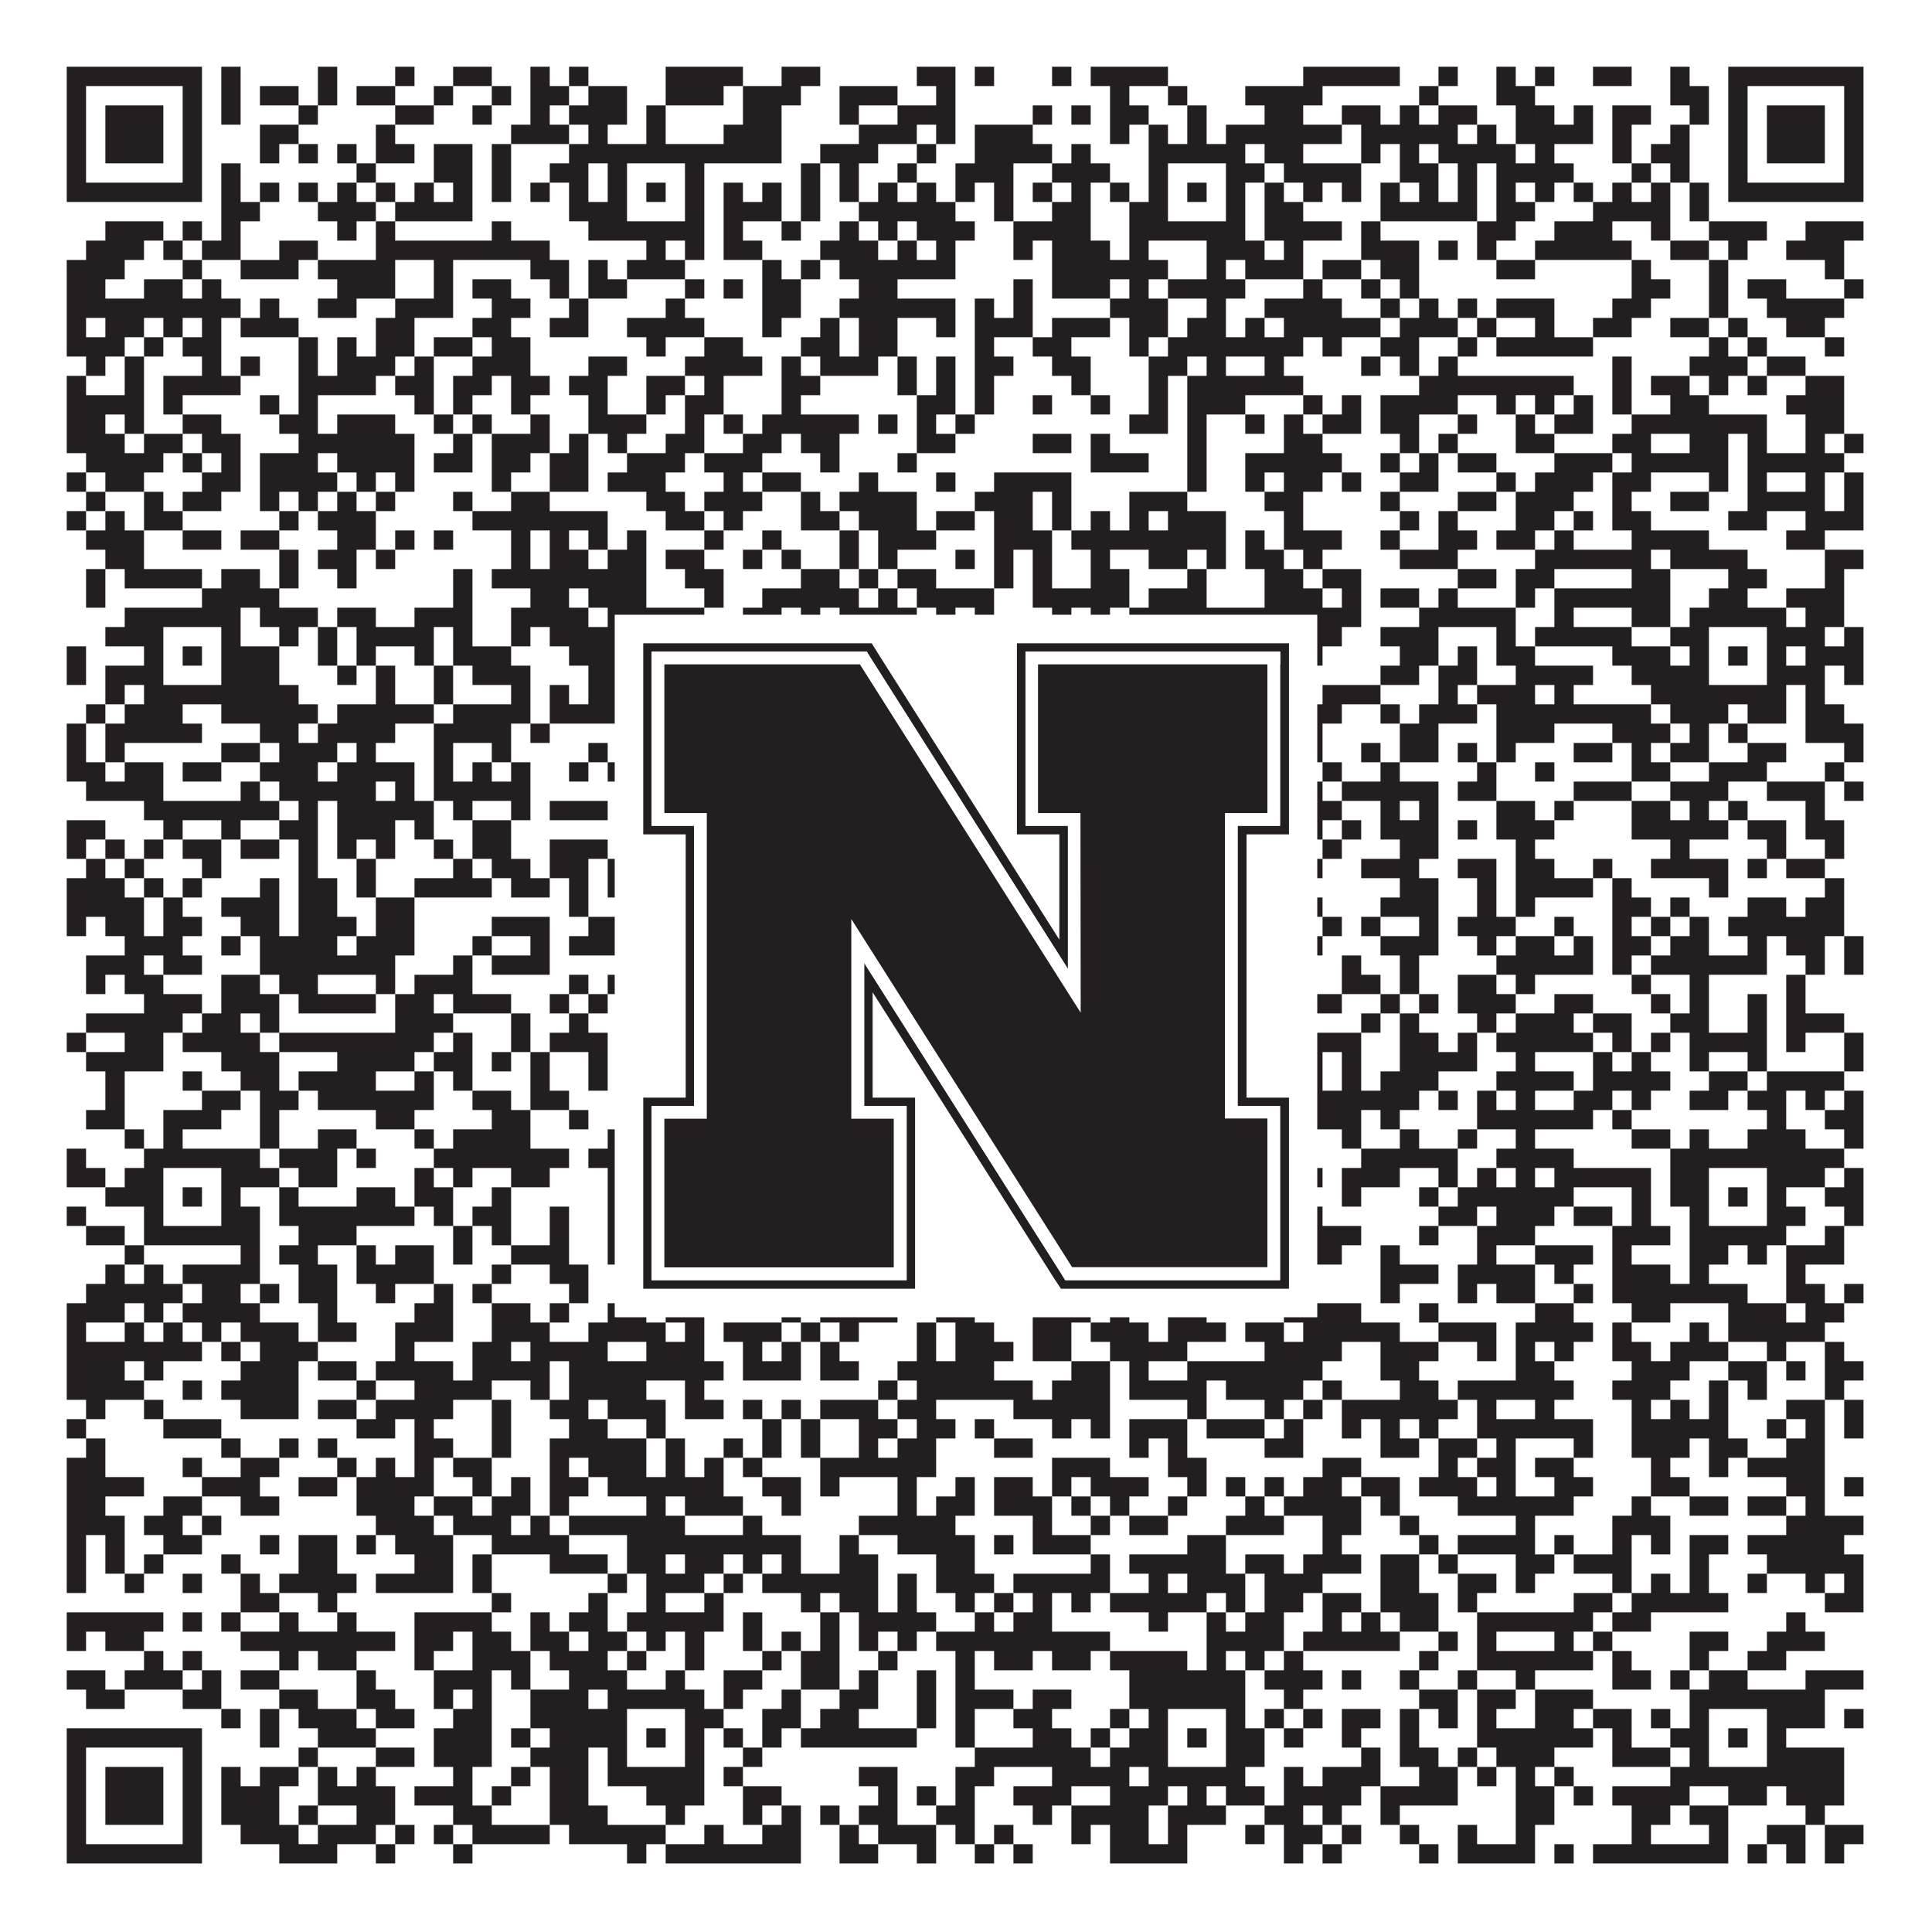 <?xml version="1.0"?>
<svg xmlns="http://www.w3.org/2000/svg" xmlns:xlink="http://www.w3.org/1999/xlink" version="1.1" width="1100px" height="1100px" viewBox="0 0 1100 1100"><rect x="0" y="0" width="1100" height="1100" fill="#ffffff" fill-opacity="1"/><path fill="#231f20" fill-opacity="1" d="M38,38L115,38L115,49L38,49ZM126,38L137,38L137,49L126,49ZM181,38L192,38L192,49L181,49ZM225,38L236,38L236,49L225,49ZM258,38L280,38L280,49L258,49ZM302,38L313,38L313,49L302,49ZM324,38L335,38L335,49L324,49ZM379,38L423,38L423,49L379,49ZM445,38L467,38L467,49L445,49ZM522,38L544,38L544,49L522,49ZM555,38L566,38L566,49L555,49ZM599,38L610,38L610,49L599,49ZM621,38L665,38L665,49L621,49ZM742,38L797,38L797,49L742,49ZM819,38L830,38L830,49L819,49ZM852,38L863,38L863,49L852,49ZM874,38L885,38L885,49L874,49ZM907,38L929,38L929,49L907,49ZM951,38L962,38L962,49L951,49ZM984,38L1061,38L1061,49L984,49ZM38,49L49,49L49,60L38,60ZM104,49L115,49L115,60L104,60ZM126,49L137,49L137,60L126,60ZM148,49L170,49L170,60L148,60ZM181,49L192,49L192,60L181,60ZM203,49L225,49L225,60L203,60ZM247,49L258,49L258,60L247,60ZM280,49L291,49L291,60L280,60ZM302,49L324,49L324,60L302,60ZM335,49L357,49L357,60L335,60ZM379,49L412,49L412,60L379,60ZM423,49L456,49L456,60L423,60ZM478,49L511,49L511,60L478,60ZM533,49L544,49L544,60L533,60ZM632,49L643,49L643,60L632,60ZM665,49L676,49L676,60L665,60ZM709,49L753,49L753,60L709,60ZM808,49L819,49L819,60L808,60ZM852,49L874,49L874,60L852,60ZM951,49L973,49L973,60L951,60ZM984,49L995,49L995,60L984,60ZM1050,49L1061,49L1061,60L1050,60ZM38,60L49,60L49,71L38,71ZM60,60L93,60L93,71L60,71ZM104,60L115,60L115,71L104,71ZM126,60L137,60L137,71L126,71ZM170,60L181,60L181,71L170,71ZM225,60L247,60L247,71L225,71ZM269,60L280,60L280,71L269,71ZM302,60L313,60L313,71L302,71ZM324,60L357,60L357,71L324,71ZM368,60L379,60L379,71L368,71ZM423,60L445,60L445,71L423,71ZM478,60L489,60L489,71L478,71ZM511,60L544,60L544,71L511,71ZM588,60L599,60L599,71L588,71ZM610,60L621,60L621,71L610,71ZM632,60L654,60L654,71L632,71ZM676,60L687,60L687,71L676,71ZM720,60L742,60L742,71L720,71ZM764,60L786,60L786,71L764,71ZM797,60L808,60L808,71L797,71ZM819,60L841,60L841,71L819,71ZM863,60L885,60L885,71L863,71ZM896,60L907,60L907,71L896,71ZM918,60L940,60L940,71L918,71ZM962,60L973,60L973,71L962,71ZM984,60L995,60L995,71L984,71ZM1006,60L1039,60L1039,71L1006,71ZM1050,60L1061,60L1061,71L1050,71ZM38,71L49,71L49,82L38,82ZM60,71L93,71L93,82L60,82ZM104,71L115,71L115,82L104,82ZM148,71L170,71L170,82L148,82ZM214,71L225,71L225,82L214,82ZM291,71L324,71L324,82L291,82ZM335,71L346,71L346,82L335,82ZM368,71L379,71L379,82L368,82ZM412,71L445,71L445,82L412,82ZM489,71L522,71L522,82L489,82ZM533,71L544,71L544,82L533,82ZM555,71L588,71L588,82L555,82ZM632,71L643,71L643,82L632,82ZM654,71L665,71L665,82L654,82ZM676,71L687,71L687,82L676,82ZM698,71L764,71L764,82L698,82ZM775,71L830,71L830,82L775,82ZM841,71L852,71L852,82L841,82ZM863,71L907,71L907,82L863,82ZM918,71L929,71L929,82L918,82ZM951,71L962,71L962,82L951,82ZM984,71L995,71L995,82L984,82ZM1006,71L1039,71L1039,82L1006,82ZM1050,71L1061,71L1061,82L1050,82ZM38,82L49,82L49,93L38,93ZM60,82L93,82L93,93L60,93ZM104,82L115,82L115,93L104,93ZM148,82L159,82L159,93L148,93ZM170,82L181,82L181,93L170,93ZM192,82L203,82L203,93L192,93ZM214,82L236,82L236,93L214,93ZM247,82L269,82L269,93L247,93ZM280,82L291,82L291,93L280,93ZM324,82L445,82L445,93L324,93ZM467,82L500,82L500,93L467,93ZM522,82L533,82L533,93L522,93ZM555,82L599,82L599,93L555,93ZM610,82L621,82L621,93L610,93ZM654,82L709,82L709,93L654,93ZM720,82L742,82L742,93L720,93ZM775,82L786,82L786,93L775,93ZM797,82L808,82L808,93L797,93ZM819,82L863,82L863,93L819,93ZM874,82L885,82L885,93L874,93ZM918,82L929,82L929,93L918,93ZM940,82L962,82L962,93L940,93ZM984,82L995,82L995,93L984,93ZM1006,82L1039,82L1039,93L1006,93ZM1050,82L1061,82L1061,93L1050,93ZM38,93L49,93L49,104L38,104ZM104,93L115,93L115,104L104,104ZM126,93L137,93L137,104L126,104ZM203,93L214,93L214,104L203,104ZM247,93L269,93L269,104L247,104ZM280,93L291,93L291,104L280,104ZM313,93L335,93L335,104L313,104ZM346,93L357,93L357,104L346,104ZM390,93L401,93L401,104L390,104ZM456,93L467,93L467,104L456,104ZM478,93L489,93L489,104L478,104ZM511,93L522,93L522,104L511,104ZM544,93L577,93L577,104L544,104ZM599,93L632,93L632,104L599,104ZM654,93L665,93L665,104L654,104ZM698,93L720,93L720,104L698,104ZM731,93L775,93L775,104L731,104ZM797,93L819,93L819,104L797,104ZM830,93L841,93L841,104L830,104ZM852,93L896,93L896,104L852,104ZM929,93L940,93L940,104L929,104ZM951,93L962,93L962,104L951,104ZM984,93L995,93L995,104L984,104ZM1050,93L1061,93L1061,104L1050,104ZM38,104L115,104L115,115L38,115ZM126,104L137,104L137,115L126,115ZM148,104L159,104L159,115L148,115ZM170,104L181,104L181,115L170,115ZM192,104L203,104L203,115L192,115ZM214,104L225,104L225,115L214,115ZM236,104L247,104L247,115L236,115ZM258,104L269,104L269,115L258,115ZM280,104L291,104L291,115L280,115ZM302,104L313,104L313,115L302,115ZM324,104L335,104L335,115L324,115ZM346,104L357,104L357,115L346,115ZM368,104L379,104L379,115L368,115ZM390,104L401,104L401,115L390,115ZM412,104L423,104L423,115L412,115ZM434,104L445,104L445,115L434,115ZM456,104L467,104L467,115L456,115ZM478,104L489,104L489,115L478,115ZM500,104L511,104L511,115L500,115ZM522,104L533,104L533,115L522,115ZM544,104L555,104L555,115L544,115ZM566,104L577,104L577,115L566,115ZM588,104L599,104L599,115L588,115ZM610,104L621,104L621,115L610,115ZM632,104L643,104L643,115L632,115ZM654,104L665,104L665,115L654,115ZM676,104L687,104L687,115L676,115ZM698,104L709,104L709,115L698,115ZM720,104L731,104L731,115L720,115ZM742,104L753,104L753,115L742,115ZM764,104L775,104L775,115L764,115ZM786,104L797,104L797,115L786,115ZM808,104L819,104L819,115L808,115ZM830,104L841,104L841,115L830,115ZM852,104L863,104L863,115L852,115ZM874,104L885,104L885,115L874,115ZM896,104L907,104L907,115L896,115ZM918,104L929,104L929,115L918,115ZM940,104L951,104L951,115L940,115ZM962,104L973,104L973,115L962,115ZM984,104L1061,104L1061,115L984,115ZM126,115L148,115L148,126L126,126ZM181,115L214,115L214,126L181,126ZM225,115L269,115L269,126L225,126ZM324,115L357,115L357,126L324,126ZM390,115L401,115L401,126L390,126ZM412,115L445,115L445,126L412,126ZM456,115L467,115L467,126L456,126ZM489,115L544,115L544,126L489,126ZM566,115L577,115L577,126L566,126ZM599,115L621,115L621,126L599,126ZM643,115L665,115L665,126L643,126ZM698,115L709,115L709,126L698,126ZM720,115L742,115L742,126L720,126ZM786,115L841,115L841,126L786,126ZM852,115L874,115L874,126L852,126ZM907,115L951,115L951,126L907,126ZM962,115L973,115L973,126L962,126ZM60,126L93,126L93,137L60,137ZM104,126L115,126L115,137L104,137ZM126,126L137,126L137,137L126,137ZM192,126L203,126L203,137L192,137ZM214,126L225,126L225,137L214,137ZM280,126L291,126L291,137L280,137ZM335,126L401,126L401,137L335,137ZM412,126L423,126L423,137L412,137ZM445,126L456,126L456,137L445,137ZM478,126L489,126L489,137L478,137ZM500,126L511,126L511,137L500,137ZM522,126L555,126L555,137L522,137ZM577,126L621,126L621,137L577,137ZM643,126L709,126L709,137L643,137ZM720,126L764,126L764,137L720,137ZM775,126L786,126L786,137L775,137ZM841,126L863,126L863,137L841,137ZM885,126L918,126L918,137L885,137ZM940,126L951,126L951,137L940,137ZM973,126L1006,126L1006,137L973,137ZM1028,126L1061,126L1061,137L1028,137ZM49,137L82,137L82,148L49,148ZM93,137L104,137L104,148L93,148ZM115,137L137,137L137,148L115,148ZM159,137L181,137L181,148L159,148ZM214,137L313,137L313,148L214,148ZM368,137L379,137L379,148L368,148ZM390,137L401,137L401,148L390,148ZM412,137L434,137L434,148L412,148ZM467,137L500,137L500,148L467,148ZM511,137L522,137L522,148L511,148ZM533,137L544,137L544,148L533,148ZM577,137L588,137L588,148L577,148ZM599,137L632,137L632,148L599,148ZM643,137L654,137L654,148L643,148ZM687,137L720,137L720,148L687,148ZM731,137L742,137L742,148L731,148ZM775,137L808,137L808,148L775,148ZM819,137L830,137L830,148L819,148ZM841,137L852,137L852,148L841,148ZM874,137L929,137L929,148L874,148ZM951,137L973,137L973,148L951,148ZM984,137L995,137L995,148L984,148ZM1017,137L1050,137L1050,148L1017,148ZM38,148L71,148L71,159L38,159ZM104,148L115,148L115,159L104,159ZM137,148L170,148L170,159L137,159ZM181,148L225,148L225,159L181,159ZM247,148L258,148L258,159L247,159ZM302,148L324,148L324,159L302,159ZM335,148L346,148L346,159L335,159ZM357,148L390,148L390,159L357,159ZM434,148L445,148L445,159L434,159ZM456,148L467,148L467,159L456,159ZM478,148L544,148L544,159L478,159ZM599,148L665,148L665,159L599,159ZM687,148L698,148L698,159L687,159ZM709,148L742,148L742,159L709,159ZM753,148L775,148L775,159L753,159ZM786,148L808,148L808,159L786,159ZM852,148L874,148L874,159L852,159ZM929,148L940,148L940,159L929,159ZM973,148L984,148L984,159L973,159ZM1039,148L1050,148L1050,159L1039,159ZM38,159L60,159L60,170L38,170ZM82,159L104,159L104,170L82,170ZM115,159L126,159L126,170L115,170ZM192,159L225,159L225,170L192,170ZM247,159L258,159L258,170L247,170ZM269,159L291,159L291,170L269,170ZM313,159L324,159L324,170L313,170ZM335,159L357,159L357,170L335,170ZM390,159L401,159L401,170L390,170ZM412,159L423,159L423,170L412,170ZM434,159L456,159L456,170L434,170ZM489,159L511,159L511,170L489,170ZM577,159L588,159L588,170L577,170ZM599,159L632,159L632,170L599,170ZM643,159L654,159L654,170L643,170ZM665,159L709,159L709,170L665,170ZM742,159L753,159L753,170L742,170ZM775,159L786,159L786,170L775,170ZM797,159L808,159L808,170L797,170ZM929,159L951,159L951,170L929,170ZM973,159L984,159L984,170L973,170ZM995,159L1017,159L1017,170L995,170ZM1050,159L1061,159L1061,170L1050,170ZM38,170L137,170L137,181L38,181ZM148,170L159,170L159,181L148,181ZM181,170L203,170L203,181L181,181ZM225,170L258,170L258,181L225,181ZM280,170L302,170L302,181L280,181ZM324,170L335,170L335,181L324,181ZM379,170L390,170L390,181L379,181ZM434,170L456,170L456,181L434,181ZM478,170L544,170L544,181L478,181ZM555,170L566,170L566,181L555,181ZM577,170L588,170L588,181L577,181ZM632,170L665,170L665,181L632,181ZM687,170L698,170L698,181L687,181ZM720,170L764,170L764,181L720,181ZM786,170L797,170L797,181L786,181ZM808,170L819,170L819,181L808,181ZM830,170L841,170L841,181L830,181ZM852,170L885,170L885,181L852,181ZM918,170L940,170L940,181L918,181ZM973,170L984,170L984,181L973,181ZM1006,170L1050,170L1050,181L1006,181ZM38,181L49,181L49,192L38,192ZM60,181L82,181L82,192L60,192ZM93,181L104,181L104,192L93,192ZM115,181L126,181L126,192L115,192ZM137,181L170,181L170,192L137,192ZM214,181L236,181L236,192L214,192ZM269,181L291,181L291,192L269,192ZM313,181L335,181L335,192L313,192ZM357,181L401,181L401,192L357,192ZM434,181L445,181L445,192L434,192ZM467,181L478,181L478,192L467,192ZM489,181L511,181L511,192L489,192ZM533,181L544,181L544,192L533,192ZM555,181L588,181L588,192L555,192ZM599,181L632,181L632,192L599,192ZM643,181L665,181L665,192L643,192ZM676,181L698,181L698,192L676,192ZM709,181L720,181L720,192L709,192ZM731,181L786,181L786,192L731,192ZM797,181L830,181L830,192L797,192ZM841,181L852,181L852,192L841,192ZM874,181L885,181L885,192L874,192ZM907,181L929,181L929,192L907,192ZM951,181L973,181L973,192L951,192ZM984,181L995,181L995,192L984,192ZM1017,181L1039,181L1039,192L1017,192ZM38,192L71,192L71,203L38,203ZM82,192L93,192L93,203L82,203ZM104,192L126,192L126,203L104,203ZM170,192L181,192L181,203L170,203ZM192,192L203,192L203,203L192,203ZM214,192L236,192L236,203L214,203ZM247,192L269,192L269,203L247,203ZM280,192L302,192L302,203L280,203ZM368,192L379,192L379,203L368,203ZM401,192L423,192L423,203L401,203ZM456,192L478,192L478,203L456,203ZM489,192L511,192L511,203L489,203ZM555,192L566,192L566,203L555,203ZM588,192L610,192L610,203L588,203ZM643,192L654,192L654,203L643,203ZM665,192L742,192L742,203L665,203ZM753,192L764,192L764,203L753,203ZM786,192L808,192L808,203L786,203ZM830,192L841,192L841,203L830,203ZM852,192L907,192L907,203L852,203ZM973,192L984,192L984,203L973,203ZM995,192L1006,192L1006,203L995,203ZM1039,192L1050,192L1050,203L1039,203ZM49,203L60,203L60,214L49,214ZM71,203L82,203L82,214L71,214ZM115,203L126,203L126,214L115,214ZM137,203L148,203L148,214L137,214ZM170,203L181,203L181,214L170,214ZM192,203L225,203L225,214L192,214ZM236,203L247,203L247,214L236,214ZM269,203L302,203L302,214L269,214ZM335,203L357,203L357,214L335,214ZM390,203L434,203L434,214L390,214ZM445,203L456,203L456,214L445,214ZM467,203L500,203L500,214L467,214ZM511,203L522,203L522,214L511,214ZM533,203L544,203L544,214L533,214ZM555,203L577,203L577,214L555,214ZM599,203L621,203L621,214L599,214ZM654,203L676,203L676,214L654,214ZM687,203L698,203L698,214L687,214ZM720,203L731,203L731,214L720,214ZM775,203L786,203L786,214L775,214ZM797,203L808,203L808,214L797,214ZM819,203L830,203L830,214L819,214ZM918,203L929,203L929,214L918,214ZM962,203L995,203L995,214L962,214ZM1006,203L1028,203L1028,214L1006,214ZM38,214L49,214L49,225L38,225ZM71,214L82,214L82,225L71,225ZM93,214L137,214L137,225L93,225ZM170,214L214,214L214,225L170,225ZM225,214L247,214L247,225L225,225ZM258,214L280,214L280,225L258,225ZM291,214L313,214L313,225L291,225ZM324,214L346,214L346,225L324,225ZM368,214L390,214L390,225L368,225ZM401,214L412,214L412,225L401,225ZM445,214L467,214L467,225L445,225ZM511,214L522,214L522,225L511,225ZM533,214L544,214L544,225L533,225ZM555,214L566,214L566,225L555,225ZM610,214L621,214L621,225L610,225ZM654,214L665,214L665,225L654,225ZM676,214L742,214L742,225L676,225ZM808,214L896,214L896,225L808,225ZM918,214L929,214L929,225L918,225ZM940,214L962,214L962,225L940,225ZM973,214L984,214L984,225L973,225ZM995,214L1006,214L1006,225L995,225ZM1028,214L1050,214L1050,225L1028,225ZM38,225L82,225L82,236L38,236ZM93,225L104,225L104,236L93,236ZM148,225L159,225L159,236L148,236ZM170,225L181,225L181,236L170,236ZM236,225L247,225L247,236L236,236ZM258,225L269,225L269,236L258,236ZM291,225L302,225L302,236L291,236ZM335,225L346,225L346,236L335,236ZM368,225L379,225L379,236L368,236ZM390,225L412,225L412,236L390,236ZM445,225L456,225L456,236L445,236ZM522,225L544,225L544,236L522,236ZM555,225L566,225L566,236L555,236ZM588,225L599,225L599,236L588,236ZM621,225L632,225L632,236L621,236ZM654,225L665,225L665,236L654,236ZM676,225L709,225L709,236L676,236ZM742,225L753,225L753,236L742,236ZM764,225L775,225L775,236L764,236ZM786,225L830,225L830,236L786,236ZM852,225L863,225L863,236L852,236ZM874,225L885,225L885,236L874,236ZM896,225L907,225L907,236L896,236ZM918,225L929,225L929,236L918,236ZM951,225L973,225L973,236L951,236ZM1017,225L1050,225L1050,236L1017,236ZM38,236L60,236L60,247L38,247ZM71,236L82,236L82,247L71,247ZM104,236L126,236L126,247L104,247ZM159,236L181,236L181,247L159,247ZM192,236L225,236L225,247L192,247ZM247,236L258,236L258,247L247,247ZM269,236L280,236L280,247L269,247ZM302,236L313,236L313,247L302,247ZM335,236L368,236L368,247L335,247ZM390,236L401,236L401,247L390,247ZM412,236L423,236L423,247L412,247ZM434,236L489,236L489,247L434,247ZM500,236L511,236L511,247L500,247ZM522,236L533,236L533,247L522,247ZM544,236L555,236L555,247L544,247ZM643,236L665,236L665,247L643,247ZM676,236L687,236L687,247L676,247ZM709,236L720,236L720,247L709,247ZM731,236L742,236L742,247L731,247ZM753,236L775,236L775,247L753,247ZM786,236L808,236L808,247L786,247ZM830,236L841,236L841,247L830,247ZM863,236L874,236L874,247L863,247ZM885,236L907,236L907,247L885,247ZM929,236L1006,236L1006,247L929,247ZM1028,236L1050,236L1050,247L1028,247ZM38,247L71,247L71,258L38,258ZM82,247L104,247L104,258L82,258ZM115,247L137,247L137,258L115,258ZM170,247L236,247L236,258L170,258ZM258,247L269,247L269,258L258,258ZM280,247L313,247L313,258L280,258ZM324,247L335,247L335,258L324,258ZM346,247L357,247L357,258L346,258ZM379,247L401,247L401,258L379,258ZM423,247L445,247L445,258L423,258ZM456,247L478,247L478,258L456,258ZM522,247L544,247L544,258L522,258ZM588,247L610,247L610,258L588,258ZM621,247L632,247L632,258L621,258ZM676,247L687,247L687,258L676,258ZM731,247L753,247L753,258L731,258ZM797,247L808,247L808,258L797,258ZM819,247L830,247L830,258L819,258ZM863,247L885,247L885,258L863,258ZM918,247L940,247L940,258L918,258ZM962,247L984,247L984,258L962,258ZM995,247L1006,247L1006,258L995,258ZM1028,247L1039,247L1039,258L1028,258ZM1050,247L1061,247L1061,258L1050,258ZM49,258L93,258L93,269L49,269ZM104,258L115,258L115,269L104,269ZM126,258L137,258L137,269L126,269ZM148,258L181,258L181,269L148,269ZM192,258L236,258L236,269L192,269ZM247,258L269,258L269,269L247,269ZM280,258L302,258L302,269L280,269ZM313,258L335,258L335,269L313,269ZM357,258L390,258L390,269L357,269ZM401,258L434,258L434,269L401,269ZM467,258L478,258L478,269L467,269ZM511,258L522,258L522,269L511,269ZM621,258L654,258L654,269L621,269ZM676,258L687,258L687,269L676,269ZM709,258L764,258L764,269L709,269ZM786,258L797,258L797,269L786,269ZM808,258L819,258L819,269L808,269ZM830,258L852,258L852,269L830,269ZM885,258L918,258L918,269L885,269ZM929,258L984,258L984,269L929,269ZM995,258L1050,258L1050,269L995,269ZM38,269L49,269L49,280L38,280ZM60,269L82,269L82,280L60,280ZM115,269L137,269L137,280L115,280ZM148,269L192,269L192,280L148,280ZM203,269L214,269L214,280L203,280ZM225,269L236,269L236,280L225,280ZM280,269L291,269L291,280L280,280ZM313,269L335,269L335,280L313,280ZM346,269L379,269L379,280L346,280ZM412,269L423,269L423,280L412,280ZM434,269L456,269L456,280L434,280ZM489,269L500,269L500,280L489,280ZM533,269L544,269L544,280L533,280ZM566,269L610,269L610,280L566,280ZM676,269L687,269L687,280L676,280ZM709,269L720,269L720,280L709,280ZM731,269L753,269L753,280L731,280ZM764,269L775,269L775,280L764,280ZM797,269L819,269L819,280L797,280ZM852,269L863,269L863,280L852,280ZM874,269L907,269L907,280L874,280ZM918,269L940,269L940,280L918,280ZM973,269L984,269L984,280L973,280ZM995,269L1006,269L1006,280L995,280ZM1028,269L1039,269L1039,280L1028,280ZM1050,269L1061,269L1061,280L1050,280ZM49,280L60,280L60,291L49,291ZM82,280L93,280L93,291L82,291ZM104,280L126,280L126,291L104,291ZM148,280L159,280L159,291L148,291ZM170,280L181,280L181,291L170,291ZM192,280L203,280L203,291L192,291ZM214,280L225,280L225,291L214,291ZM258,280L269,280L269,291L258,291ZM291,280L313,280L313,291L291,291ZM368,280L390,280L390,291L368,291ZM401,280L434,280L434,291L401,291ZM456,280L467,280L467,291L456,291ZM478,280L522,280L522,291L478,291ZM555,280L588,280L588,291L555,291ZM599,280L610,280L610,291L599,291ZM643,280L676,280L676,291L643,291ZM720,280L742,280L742,291L720,291ZM786,280L797,280L797,291L786,291ZM830,280L852,280L852,291L830,291ZM863,280L896,280L896,291L863,291ZM918,280L929,280L929,291L918,291ZM951,280L973,280L973,291L951,291ZM995,280L1039,280L1039,291L995,291ZM1050,280L1061,280L1061,291L1050,291ZM38,291L49,291L49,302L38,302ZM60,291L71,291L71,302L60,302ZM82,291L104,291L104,302L82,302ZM159,291L170,291L170,302L159,302ZM181,291L214,291L214,302L181,302ZM269,291L346,291L346,302L269,302ZM379,291L401,291L401,302L379,302ZM412,291L423,291L423,302L412,302ZM456,291L478,291L478,302L456,302ZM489,291L522,291L522,302L489,302ZM533,291L555,291L555,302L533,302ZM566,291L588,291L588,302L566,302ZM599,291L610,291L610,302L599,302ZM621,291L632,291L632,302L621,302ZM643,291L654,291L654,302L643,302ZM665,291L698,291L698,302L665,302ZM731,291L742,291L742,302L731,302ZM797,291L808,291L808,302L797,302ZM819,291L830,291L830,302L819,302ZM863,291L885,291L885,302L863,302ZM896,291L907,291L907,302L896,302ZM918,291L940,291L940,302L918,302ZM984,291L1006,291L1006,302L984,302ZM1028,291L1061,291L1061,302L1028,302ZM49,302L82,302L82,313L49,313ZM104,302L126,302L126,313L104,313ZM137,302L159,302L159,313L137,313ZM192,302L214,302L214,313L192,313ZM225,302L236,302L236,313L225,313ZM247,302L258,302L258,313L247,313ZM291,302L302,302L302,313L291,313ZM313,302L324,302L324,313L313,313ZM335,302L346,302L346,313L335,313ZM357,302L368,302L368,313L357,313ZM401,302L412,302L412,313L401,313ZM434,302L445,302L445,313L434,313ZM478,302L489,302L489,313L478,313ZM500,302L533,302L533,313L500,313ZM566,302L599,302L599,313L566,313ZM610,302L698,302L698,313L610,313ZM709,302L720,302L720,313L709,313ZM731,302L764,302L764,313L731,313ZM786,302L797,302L797,313L786,313ZM819,302L841,302L841,313L819,313ZM852,302L874,302L874,313L852,313ZM885,302L896,302L896,313L885,313ZM929,302L973,302L973,313L929,313ZM1017,302L1039,302L1039,313L1017,313ZM60,313L82,313L82,324L60,324ZM159,313L170,313L170,324L159,324ZM181,313L203,313L203,324L181,324ZM214,313L225,313L225,324L214,324ZM291,313L302,313L302,324L291,324ZM313,313L335,313L335,324L313,324ZM346,313L368,313L368,324L346,324ZM379,313L401,313L401,324L379,324ZM423,313L434,313L434,324L423,324ZM445,313L456,313L456,324L445,324ZM478,313L489,313L489,324L478,324ZM500,313L511,313L511,324L500,324ZM544,313L555,313L555,324L544,324ZM566,313L577,313L577,324L566,324ZM588,313L599,313L599,324L588,324ZM621,313L632,313L632,324L621,324ZM654,313L676,313L676,324L654,324ZM687,313L698,313L698,324L687,324ZM709,313L731,313L731,324L709,324ZM742,313L753,313L753,324L742,324ZM797,313L830,313L830,324L797,324ZM874,313L940,313L940,324L874,324ZM951,313L995,313L995,324L951,324ZM1039,313L1061,313L1061,324L1039,324ZM49,324L60,324L60,335L49,335ZM71,324L115,324L115,335L71,335ZM126,324L148,324L148,335L126,335ZM159,324L170,324L170,335L159,335ZM192,324L203,324L203,335L192,335ZM258,324L269,324L269,335L258,335ZM280,324L368,324L368,335L280,335ZM390,324L412,324L412,335L390,335ZM456,324L478,324L478,335L456,335ZM489,324L500,324L500,335L489,335ZM511,324L533,324L533,335L511,335ZM566,324L577,324L577,335L566,335ZM588,324L599,324L599,335L588,335ZM621,324L643,324L643,335L621,335ZM676,324L687,324L687,335L676,335ZM720,324L742,324L742,335L720,335ZM753,324L775,324L775,335L753,335ZM830,324L852,324L852,335L830,335ZM863,324L885,324L885,335L863,335ZM929,324L951,324L951,335L929,335ZM984,324L1006,324L1006,335L984,335ZM1039,324L1050,324L1050,335L1039,335ZM49,335L60,335L60,346L49,346ZM115,335L159,335L159,346L115,346ZM258,335L269,335L269,346L258,346ZM302,335L324,335L324,346L302,346ZM335,335L368,335L368,346L335,346ZM401,335L412,335L412,346L401,346ZM434,335L489,335L489,346L434,346ZM500,335L511,335L511,346L500,346ZM522,335L566,335L566,346L522,346ZM588,335L643,335L643,346L588,346ZM654,335L687,335L687,346L654,346ZM720,335L753,335L753,346L720,346ZM764,335L775,335L775,346L764,346ZM786,335L808,335L808,346L786,346ZM819,335L830,335L830,346L819,346ZM863,335L874,335L874,346L863,346ZM885,335L951,335L951,346L885,346ZM973,335L995,335L995,346L973,346ZM1017,335L1050,335L1050,346L1017,346ZM71,346L137,346L137,357L71,357ZM148,346L181,346L181,357L148,357ZM192,346L214,346L214,357L192,357ZM236,346L269,346L269,357L236,357ZM291,346L335,346L335,357L291,357ZM346,346L401,346L401,357L346,357ZM423,346L445,346L445,357L423,357ZM456,346L467,346L467,357L456,357ZM478,346L522,346L522,357L478,357ZM533,346L544,346L544,357L533,357ZM555,346L566,346L566,357L555,357ZM599,346L610,346L610,357L599,357ZM621,346L632,346L632,357L621,357ZM643,346L775,346L775,357L643,357ZM808,346L863,346L863,357L808,357ZM885,346L896,346L896,357L885,357ZM929,346L951,346L951,357L929,357ZM962,346L1017,346L1017,357L962,357ZM1028,346L1050,346L1050,357L1028,357ZM60,357L93,357L93,368L60,368ZM126,357L137,357L137,368L126,368ZM159,357L170,357L170,368L159,368ZM181,357L192,357L192,368L181,368ZM203,357L247,357L247,368L203,368ZM258,357L269,357L269,368L258,368ZM291,357L302,357L302,368L291,368ZM313,357L357,357L357,368L313,368ZM390,357L412,357L412,368L390,368ZM456,357L467,357L467,368L456,368ZM478,357L489,357L489,368L478,368ZM500,357L555,357L555,368L500,368ZM588,357L621,357L621,368L588,368ZM632,357L665,357L665,368L632,368ZM698,357L709,357L709,368L698,368ZM731,357L764,357L764,368L731,368ZM786,357L819,357L819,368L786,368ZM852,357L863,357L863,368L852,368ZM874,357L929,357L929,368L874,368ZM951,357L973,357L973,368L951,368ZM1006,357L1039,357L1039,368L1006,368ZM1050,357L1061,357L1061,368L1050,368ZM38,368L49,368L49,379L38,379ZM82,368L93,368L93,379L82,379ZM104,368L115,368L115,379L104,379ZM126,368L159,368L159,379L126,379ZM181,368L192,368L192,379L181,379ZM203,368L214,368L214,379L203,379ZM236,368L247,368L247,379L236,379ZM258,368L291,368L291,379L258,379ZM324,368L357,368L357,379L324,379ZM368,368L379,368L379,379L368,379ZM390,368L423,368L423,379L390,379ZM434,368L511,368L511,379L434,379ZM533,368L566,368L566,379L533,379ZM577,368L632,368L632,379L577,379ZM643,368L665,368L665,379L643,379ZM676,368L687,368L687,379L676,379ZM698,368L753,368L753,379L698,379ZM797,368L819,368L819,379L797,379ZM830,368L841,368L841,379L830,379ZM852,368L874,368L874,379L852,379ZM918,368L951,368L951,379L918,379ZM962,368L973,368L973,379L962,379ZM984,368L995,368L995,379L984,379ZM1006,368L1017,368L1017,379L1006,379ZM1028,368L1061,368L1061,379L1028,379ZM38,379L49,379L49,390L38,390ZM60,379L93,379L93,390L60,390ZM126,379L159,379L159,390L126,390ZM192,379L203,379L203,390L192,390ZM214,379L225,379L225,390L214,390ZM247,379L258,379L258,390L247,390ZM269,379L302,379L302,390L269,390ZM335,379L357,379L357,390L335,390ZM390,379L401,379L401,390L390,390ZM412,379L434,379L434,390L412,390ZM445,379L500,379L500,390L445,390ZM522,379L544,379L544,390L522,390ZM588,379L610,379L610,390L588,390ZM632,379L643,379L643,390L632,390ZM654,379L665,379L665,390L654,390ZM698,379L709,379L709,390L698,390ZM731,379L742,379L742,390L731,390ZM786,379L808,379L808,390L786,390ZM819,379L841,379L841,390L819,390ZM863,379L907,379L907,390L863,390ZM929,379L973,379L973,390L929,390ZM1006,379L1039,379L1039,390L1006,390ZM1050,379L1061,379L1061,390L1050,390ZM60,390L71,390L71,401L60,401ZM82,390L170,390L170,401L82,401ZM214,390L225,390L225,401L214,401ZM247,390L258,390L258,401L247,401ZM291,390L302,390L302,401L291,401ZM313,390L324,390L324,401L313,401ZM335,390L401,390L401,401L335,401ZM456,390L467,390L467,401L456,401ZM478,390L500,390L500,401L478,401ZM522,390L621,390L621,401L522,401ZM654,390L731,390L731,401L654,401ZM753,390L786,390L786,401L753,401ZM819,390L830,390L830,401L819,401ZM841,390L874,390L874,401L841,401ZM885,390L896,390L896,401L885,401ZM940,390L1017,390L1017,401L940,401ZM1028,390L1039,390L1039,401L1028,401ZM49,401L60,401L60,412L49,412ZM71,401L104,401L104,412L71,412ZM126,401L181,401L181,412L126,412ZM192,401L247,401L247,412L192,412ZM258,401L302,401L302,412L258,412ZM313,401L368,401L368,412L313,412ZM445,401L456,401L456,412L445,412ZM511,401L533,401L533,412L511,412ZM544,401L555,401L555,412L544,412ZM566,401L577,401L577,412L566,412ZM632,401L643,401L643,412L632,412ZM665,401L698,401L698,412L665,412ZM720,401L731,401L731,412L720,412ZM742,401L764,401L764,412L742,412ZM786,401L797,401L797,412L786,412ZM808,401L841,401L841,412L808,412ZM852,401L940,401L940,412L852,412ZM951,401L984,401L984,412L951,412ZM995,401L1017,401L1017,412L995,412ZM1028,401L1050,401L1050,412L1028,412ZM38,412L49,412L49,423L38,423ZM60,412L115,412L115,423L60,423ZM148,412L170,412L170,423L148,423ZM181,412L225,412L225,423L181,423ZM247,412L291,412L291,423L247,423ZM302,412L313,412L313,423L302,423ZM390,412L412,412L412,423L390,423ZM423,412L434,412L434,423L423,423ZM467,412L478,412L478,423L467,423ZM500,412L511,412L511,423L500,423ZM522,412L533,412L533,423L522,423ZM544,412L555,412L555,423L544,423ZM599,412L610,412L610,423L599,423ZM621,412L654,412L654,423L621,423ZM676,412L687,412L687,423L676,423ZM698,412L709,412L709,423L698,423ZM720,412L753,412L753,423L720,423ZM797,412L819,412L819,423L797,423ZM852,412L885,412L885,423L852,423ZM918,412L951,412L951,423L918,423ZM962,412L973,412L973,423L962,423ZM984,412L995,412L995,423L984,423ZM1028,412L1061,412L1061,423L1028,423ZM38,423L49,423L49,434L38,434ZM60,423L71,423L71,434L60,434ZM126,423L148,423L148,434L126,434ZM159,423L192,423L192,434L159,434ZM203,423L214,423L214,434L203,434ZM247,423L258,423L258,434L247,434ZM280,423L291,423L291,434L280,434ZM335,423L346,423L346,434L335,434ZM412,423L434,423L434,434L412,434ZM445,423L456,423L456,434L445,434ZM478,423L511,423L511,434L478,434ZM533,423L544,423L544,434L533,434ZM566,423L577,423L577,434L566,434ZM621,423L632,423L632,434L621,434ZM654,423L676,423L676,434L654,434ZM687,423L698,423L698,434L687,434ZM731,423L753,423L753,434L731,434ZM775,423L786,423L786,434L775,434ZM797,423L819,423L819,434L797,434ZM830,423L841,423L841,434L830,434ZM852,423L863,423L863,434L852,434ZM896,423L918,423L918,434L896,434ZM929,423L940,423L940,434L929,434ZM951,423L973,423L973,434L951,434ZM995,423L1017,423L1017,434L995,434ZM1050,423L1061,423L1061,434L1050,434ZM38,434L60,434L60,445L38,445ZM71,434L93,434L93,445L71,445ZM104,434L126,434L126,445L104,445ZM148,434L181,434L181,445L148,445ZM192,434L236,434L236,445L192,445ZM247,434L258,434L258,445L247,445ZM269,434L280,434L280,445L269,445ZM291,434L302,434L302,445L291,445ZM324,434L335,434L335,445L324,445ZM346,434L357,434L357,445L346,445ZM368,434L379,434L379,445L368,445ZM401,434L423,434L423,445L401,445ZM434,434L467,434L467,445L434,445ZM478,434L500,434L500,445L478,445ZM511,434L533,434L533,445L511,445ZM555,434L588,434L588,445L555,445ZM599,434L610,434L610,445L599,445ZM643,434L654,434L654,445L643,445ZM665,434L709,434L709,445L665,445ZM720,434L742,434L742,445L720,445ZM753,434L764,434L764,445L753,445ZM786,434L797,434L797,445L786,445ZM841,434L852,434L852,445L841,445ZM874,434L885,434L885,445L874,445ZM929,434L951,434L951,445L929,445ZM973,434L1006,434L1006,445L973,445ZM1039,434L1050,434L1050,445L1039,445ZM49,445L93,445L93,456L49,456ZM137,445L148,445L148,456L137,456ZM159,445L214,445L214,456L159,456ZM225,445L236,445L236,456L225,456ZM247,445L302,445L302,456L247,456ZM390,445L401,445L401,456L390,456ZM412,445L423,445L423,456L412,456ZM434,445L456,445L456,456L434,456ZM478,445L489,445L489,456L478,456ZM511,445L522,445L522,456L511,456ZM577,445L621,445L621,456L577,456ZM643,445L676,445L676,456L643,456ZM742,445L753,445L753,456L742,456ZM764,445L819,445L819,456L764,456ZM830,445L852,445L852,456L830,456ZM896,445L929,445L929,456L896,456ZM951,445L984,445L984,456L951,456ZM1006,445L1039,445L1039,456L1006,456ZM1050,445L1061,445L1061,456L1050,456ZM82,456L159,456L159,467L82,467ZM170,456L181,456L181,467L170,467ZM192,456L247,456L247,467L192,467ZM258,456L269,456L269,467L258,467ZM291,456L302,456L302,467L291,467ZM313,456L346,456L346,467L313,467ZM357,456L368,456L368,467L357,467ZM379,456L390,456L390,467L379,467ZM456,456L478,456L478,467L456,467ZM500,456L533,456L533,467L500,467ZM544,456L566,456L566,467L544,467ZM588,456L599,456L599,467L588,467ZM621,456L643,456L643,467L621,467ZM654,456L687,456L687,467L654,467ZM698,456L709,456L709,467L698,467ZM720,456L764,456L764,467L720,467ZM786,456L797,456L797,467L786,467ZM808,456L819,456L819,467L808,467ZM852,456L874,456L874,467L852,467ZM885,456L896,456L896,467L885,467ZM929,456L951,456L951,467L929,467ZM962,456L973,456L973,467L962,467ZM984,456L995,456L995,467L984,467ZM1028,456L1039,456L1039,467L1028,467ZM38,467L60,467L60,478L38,478ZM93,467L104,467L104,478L93,478ZM126,467L137,467L137,478L126,478ZM159,467L181,467L181,478L159,478ZM192,467L225,467L225,478L192,478ZM236,467L247,467L247,478L236,478ZM269,467L291,467L291,478L269,478ZM368,467L379,467L379,478L368,478ZM390,467L412,467L412,478L390,478ZM434,467L445,467L445,478L434,478ZM478,467L522,467L522,478L478,478ZM544,467L555,467L555,478L544,478ZM566,467L577,467L577,478L566,478ZM599,467L610,467L610,478L599,478ZM621,467L632,467L632,478L621,478ZM643,467L654,467L654,478L643,478ZM665,467L676,467L676,478L665,478ZM720,467L753,467L753,478L720,478ZM764,467L775,467L775,478L764,478ZM786,467L819,467L819,478L786,478ZM830,467L841,467L841,478L830,478ZM852,467L885,467L885,478L852,478ZM929,467L984,467L984,478L929,478ZM995,467L1017,467L1017,478L995,478ZM1028,467L1050,467L1050,478L1028,478ZM38,478L49,478L49,489L38,489ZM60,478L71,478L71,489L60,489ZM82,478L93,478L93,489L82,489ZM104,478L126,478L126,489L104,489ZM137,478L159,478L159,489L137,489ZM170,478L181,478L181,489L170,489ZM192,478L203,478L203,489L192,489ZM214,478L225,478L225,489L214,489ZM247,478L258,478L258,489L247,489ZM269,478L291,478L291,489L269,489ZM313,478L346,478L346,489L313,489ZM368,478L390,478L390,489L368,489ZM401,478L412,478L412,489L401,489ZM434,478L445,478L445,489L434,489ZM456,478L511,478L511,489L456,489ZM522,478L544,478L544,489L522,489ZM555,478L566,478L566,489L555,489ZM588,478L599,478L599,489L588,489ZM610,478L621,478L621,489L610,489ZM643,478L676,478L676,489L643,489ZM687,478L698,478L698,489L687,489ZM709,478L742,478L742,489L709,489ZM753,478L764,478L764,489L753,489ZM797,478L819,478L819,489L797,489ZM863,478L874,478L874,489L863,489ZM951,478L962,478L962,489L951,489ZM1006,478L1017,478L1017,489L1006,489ZM1039,478L1050,478L1050,489L1039,489ZM49,489L60,489L60,500L49,500ZM71,489L82,489L82,500L71,500ZM115,489L126,489L126,500L115,500ZM170,489L181,489L181,500L170,500ZM203,489L214,489L214,500L203,500ZM258,489L269,489L269,500L258,500ZM280,489L302,489L302,500L280,500ZM313,489L335,489L335,500L313,500ZM346,489L368,489L368,500L346,500ZM401,489L412,489L412,500L401,500ZM445,489L456,489L456,500L445,500ZM478,489L500,489L500,500L478,500ZM511,489L555,489L555,500L511,500ZM566,489L588,489L588,500L566,500ZM643,489L687,489L687,500L643,500ZM698,489L709,489L709,500L698,500ZM720,489L731,489L731,500L720,500ZM742,489L753,489L753,500L742,500ZM775,489L808,489L808,500L775,500ZM830,489L852,489L852,500L830,500ZM863,489L885,489L885,500L863,500ZM907,489L918,489L918,500L907,500ZM940,489L984,489L984,500L940,500ZM995,489L1006,489L1006,500L995,500ZM1017,489L1039,489L1039,500L1017,500ZM38,500L71,500L71,511L38,511ZM82,500L93,500L93,511L82,511ZM104,500L115,500L115,511L104,511ZM148,500L159,500L159,511L148,511ZM170,500L192,500L192,511L170,511ZM203,500L214,500L214,511L203,511ZM236,500L280,500L280,511L236,511ZM291,500L313,500L313,511L291,511ZM324,500L335,500L335,511L324,511ZM346,500L390,500L390,511L346,511ZM401,500L412,500L412,511L401,511ZM434,500L445,500L445,511L434,511ZM456,500L511,500L511,511L456,511ZM522,500L566,500L566,511L522,511ZM577,500L621,500L621,511L577,511ZM632,500L654,500L654,511L632,511ZM676,500L687,500L687,511L676,511ZM709,500L720,500L720,511L709,511ZM731,500L742,500L742,511L731,511ZM797,500L819,500L819,511L797,511ZM841,500L852,500L852,511L841,511ZM863,500L907,500L907,511L863,511ZM918,500L929,500L929,511L918,511ZM973,500L984,500L984,511L973,511ZM1039,500L1050,500L1050,511L1039,511ZM38,511L82,511L82,522L38,522ZM93,511L104,511L104,522L93,522ZM126,511L159,511L159,522L126,522ZM170,511L192,511L192,522L170,522ZM214,511L236,511L236,522L214,522ZM324,511L335,511L335,522L324,522ZM368,511L379,511L379,522L368,522ZM412,511L434,511L434,522L412,522ZM467,511L500,511L500,522L467,522ZM566,511L588,511L588,522L566,522ZM599,511L610,511L610,522L599,522ZM621,511L643,511L643,522L621,522ZM665,511L676,511L676,522L665,522ZM698,511L709,511L709,522L698,522ZM742,511L753,511L753,522L742,522ZM786,511L819,511L819,522L786,522ZM841,511L852,511L852,522L841,522ZM863,511L874,511L874,522L863,522ZM918,511L940,511L940,522L918,522ZM951,511L962,511L962,522L951,522ZM995,511L1017,511L1017,522L995,522ZM1028,511L1050,511L1050,522L1028,522ZM38,522L49,522L49,533L38,533ZM60,522L82,522L82,533L60,533ZM93,522L115,522L115,533L93,533ZM137,522L159,522L159,533L137,533ZM170,522L203,522L203,533L170,533ZM214,522L236,522L236,533L214,533ZM280,522L313,522L313,533L280,533ZM335,522L368,522L368,533L335,533ZM390,522L401,522L401,533L390,533ZM445,522L478,522L478,533L445,533ZM489,522L599,522L599,533L489,533ZM632,522L643,522L643,533L632,533ZM654,522L665,522L665,533L654,533ZM698,522L709,522L709,533L698,533ZM753,522L764,522L764,533L753,533ZM775,522L786,522L786,533L775,533ZM808,522L819,522L819,533L808,533ZM830,522L863,522L863,533L830,533ZM885,522L896,522L896,533L885,533ZM918,522L929,522L929,533L918,533ZM940,522L951,522L951,533L940,533ZM962,522L973,522L973,533L962,533ZM984,522L1050,522L1050,533L984,533ZM71,533L104,533L104,544L71,544ZM126,533L137,533L137,544L126,544ZM148,533L192,533L192,544L148,544ZM203,533L236,533L236,544L203,544ZM269,533L280,533L280,544L269,544ZM302,533L313,533L313,544L302,544ZM324,533L368,533L368,544L324,544ZM401,533L412,533L412,544L401,544ZM423,533L445,533L445,544L423,544ZM456,533L467,533L467,544L456,544ZM478,533L489,533L489,544L478,544ZM500,533L511,533L511,544L500,544ZM522,533L533,533L533,544L522,544ZM555,533L566,533L566,544L555,544ZM577,533L588,533L588,544L577,544ZM599,533L610,533L610,544L599,544ZM621,533L643,533L643,544L621,544ZM676,533L698,533L698,544L676,544ZM709,533L720,533L720,544L709,544ZM742,533L753,533L753,544L742,544ZM786,533L819,533L819,544L786,544ZM841,533L852,533L852,544L841,544ZM863,533L885,533L885,544L863,544ZM896,533L907,533L907,544L896,544ZM918,533L940,533L940,544L918,544ZM951,533L973,533L973,544L951,544ZM995,533L1006,533L1006,544L995,544ZM1017,533L1039,533L1039,544L1017,544ZM1050,533L1061,533L1061,544L1050,544ZM49,544L82,544L82,555L49,555ZM93,544L115,544L115,555L93,555ZM148,544L225,544L225,555L148,555ZM258,544L269,544L269,555L258,555ZM280,544L313,544L313,555L280,555ZM379,544L390,544L390,555L379,555ZM401,544L412,544L412,555L401,555ZM423,544L434,544L434,555L423,555ZM489,544L511,544L511,555L489,555ZM522,544L533,544L533,555L522,555ZM555,544L577,544L577,555L555,555ZM599,544L610,544L610,555L599,555ZM632,544L643,544L643,555L632,555ZM665,544L698,544L698,555L665,555ZM709,544L720,544L720,555L709,555ZM731,544L742,544L742,555L731,555ZM764,544L775,544L775,555L764,555ZM797,544L808,544L808,555L797,555ZM852,544L907,544L907,555L852,555ZM918,544L929,544L929,555L918,555ZM940,544L1006,544L1006,555L940,555ZM1028,544L1039,544L1039,555L1028,555ZM1050,544L1061,544L1061,555L1050,555ZM49,555L60,555L60,566L49,566ZM71,555L93,555L93,566L71,566ZM126,555L148,555L148,566L126,566ZM159,555L181,555L181,566L159,566ZM214,555L225,555L225,566L214,566ZM236,555L269,555L269,566L236,566ZM324,555L335,555L335,566L324,566ZM346,555L357,555L357,566L346,566ZM379,555L390,555L390,566L379,566ZM434,555L445,555L445,566L434,566ZM456,555L467,555L467,566L456,566ZM478,555L489,555L489,566L478,566ZM522,555L533,555L533,566L522,566ZM544,555L555,555L555,566L544,566ZM566,555L577,555L577,566L566,566ZM588,555L599,555L599,566L588,566ZM610,555L621,555L621,566L610,566ZM654,555L665,555L665,566L654,566ZM676,555L687,555L687,566L676,566ZM698,555L709,555L709,566L698,566ZM764,555L786,555L786,566L764,566ZM797,555L808,555L808,566L797,566ZM830,555L852,555L852,566L830,566ZM863,555L874,555L874,566L863,566ZM929,555L940,555L940,566L929,566ZM962,555L973,555L973,566L962,566ZM1017,555L1028,555L1028,566L1017,566ZM82,566L115,566L115,577L82,577ZM126,566L159,566L159,577L126,577ZM170,566L214,566L214,577L170,577ZM225,566L247,566L247,577L225,577ZM258,566L291,566L291,577L258,577ZM313,566L324,566L324,577L313,577ZM335,566L346,566L346,577L335,577ZM357,566L379,566L379,577L357,577ZM390,566L423,566L423,577L390,577ZM445,566L467,566L467,577L445,577ZM489,566L511,566L511,577L489,577ZM555,566L566,566L566,577L555,577ZM588,566L621,566L621,577L588,577ZM632,566L665,566L665,577L632,577ZM676,566L687,566L687,577L676,577ZM709,566L731,566L731,577L709,577ZM742,566L764,566L764,577L742,577ZM786,566L797,566L797,577L786,577ZM808,566L819,566L819,577L808,577ZM830,566L863,566L863,577L830,577ZM885,566L907,566L907,577L885,577ZM940,566L951,566L951,577L940,577ZM962,566L973,566L973,577L962,577ZM995,566L1006,566L1006,577L995,577ZM1017,566L1028,566L1028,577L1017,577ZM49,577L104,577L104,588L49,588ZM115,577L137,577L137,588L115,588ZM148,577L159,577L159,588L148,588ZM225,577L258,577L258,588L225,588ZM291,577L302,577L302,588L291,588ZM324,577L335,577L335,588L324,588ZM357,577L390,577L390,588L357,588ZM401,577L423,577L423,588L401,588ZM445,577L456,577L456,588L445,588ZM489,577L500,577L500,588L489,588ZM533,577L566,577L566,588L533,588ZM577,577L610,577L610,588L577,588ZM621,577L643,577L643,588L621,588ZM665,577L687,577L687,588L665,588ZM698,577L709,577L709,588L698,588ZM775,577L786,577L786,588L775,588ZM797,577L808,577L808,588L797,588ZM841,577L852,577L852,588L841,588ZM863,577L896,577L896,588L863,588ZM907,577L929,577L929,588L907,588ZM951,577L973,577L973,588L951,588ZM995,577L1006,577L1006,588L995,588ZM1017,577L1050,577L1050,588L1017,588ZM38,588L49,588L49,599L38,599ZM71,588L93,588L93,599L71,599ZM104,588L148,588L148,599L104,599ZM159,588L247,588L247,599L159,599ZM258,588L269,588L269,599L258,599ZM291,588L302,588L302,599L291,599ZM313,588L346,588L346,599L313,599ZM368,588L379,588L379,599L368,599ZM401,588L412,588L412,599L401,599ZM445,588L467,588L467,599L445,599ZM478,588L489,588L489,599L478,599ZM511,588L522,588L522,599L511,599ZM533,588L544,588L544,599L533,599ZM577,588L610,588L610,599L577,599ZM621,588L665,588L665,599L621,599ZM720,588L775,588L775,599L720,599ZM797,588L819,588L819,599L797,599ZM830,588L841,588L841,599L830,599ZM852,588L907,588L907,599L852,599ZM918,588L929,588L929,599L918,599ZM940,588L951,588L951,599L940,599ZM962,588L1006,588L1006,599L962,599ZM1017,588L1028,588L1028,599L1017,599ZM1050,588L1061,588L1061,599L1050,599ZM49,599L93,599L93,610L49,610ZM126,599L159,599L159,610L126,610ZM192,599L236,599L236,610L192,610ZM247,599L269,599L269,610L247,610ZM280,599L291,599L291,610L280,610ZM302,599L313,599L313,610L302,610ZM335,599L346,599L346,610L335,610ZM357,599L368,599L368,610L357,610ZM434,599L445,599L445,610L434,610ZM467,599L478,599L478,610L467,610ZM489,599L500,599L500,610L489,610ZM511,599L522,599L522,610L511,610ZM588,599L599,599L599,610L588,610ZM632,599L654,599L654,610L632,610ZM720,599L731,599L731,610L720,610ZM742,599L753,599L753,610L742,610ZM764,599L775,599L775,610L764,610ZM797,599L841,599L841,610L797,610ZM863,599L874,599L874,610L863,610ZM907,599L918,599L918,610L907,610ZM929,599L940,599L940,610L929,610ZM962,599L973,599L973,610L962,610ZM995,599L1006,599L1006,610L995,610ZM1050,599L1061,599L1061,610L1050,610ZM60,610L71,610L71,621L60,621ZM104,610L115,610L115,621L104,621ZM137,610L159,610L159,621L137,621ZM170,610L214,610L214,621L170,621ZM236,610L247,610L247,621L236,621ZM258,610L269,610L269,621L258,621ZM302,610L313,610L313,621L302,621ZM335,610L346,610L346,621L335,621ZM357,610L368,610L368,621L357,621ZM390,610L423,610L423,621L390,621ZM434,610L445,610L445,621L434,621ZM467,610L489,610L489,621L467,621ZM500,610L533,610L533,621L500,621ZM577,610L588,610L588,621L577,621ZM610,610L621,610L621,621L610,621ZM632,610L654,610L654,621L632,621ZM665,610L698,610L698,621L665,621ZM720,610L753,610L753,621L720,621ZM764,610L775,610L775,621L764,621ZM786,610L819,610L819,621L786,621ZM852,610L896,610L896,621L852,621ZM907,610L951,610L951,621L907,621ZM973,610L995,610L995,621L973,621ZM1006,610L1050,610L1050,621L1006,621ZM60,621L71,621L71,632L60,632ZM115,621L137,621L137,632L115,632ZM148,621L170,621L170,632L148,632ZM181,621L247,621L247,632L181,632ZM269,621L291,621L291,632L269,632ZM302,621L324,621L324,632L302,632ZM357,621L401,621L401,632L357,632ZM412,621L423,621L423,632L412,632ZM467,621L522,621L522,632L467,632ZM544,621L588,621L588,632L544,632ZM599,621L621,621L621,632L599,632ZM654,621L665,621L665,632L654,632ZM698,621L709,621L709,632L698,632ZM731,621L808,621L808,632L731,632ZM819,621L830,621L830,632L819,632ZM841,621L852,621L852,632L841,632ZM863,621L874,621L874,632L863,632ZM896,621L918,621L918,632L896,632ZM929,621L940,621L940,632L929,632ZM962,621L984,621L984,632L962,632ZM995,621L1017,621L1017,632L995,632ZM1028,621L1039,621L1039,632L1028,632ZM1050,621L1061,621L1061,632L1050,632ZM49,632L71,632L71,643L49,643ZM93,632L126,632L126,643L93,643ZM148,632L159,632L159,643L148,643ZM214,632L236,632L236,643L214,643ZM280,632L302,632L302,643L280,643ZM324,632L335,632L335,643L324,643ZM357,632L368,632L368,643L357,643ZM390,632L401,632L401,643L390,643ZM434,632L500,632L500,643L434,643ZM511,632L533,632L533,643L511,643ZM544,632L555,632L555,643L544,643ZM566,632L577,632L577,643L566,643ZM588,632L599,632L599,643L588,643ZM621,632L698,632L698,643L621,643ZM709,632L720,632L720,643L709,643ZM731,632L775,632L775,643L731,643ZM786,632L797,632L797,643L786,643ZM841,632L907,632L907,643L841,643ZM918,632L929,632L929,643L918,643ZM1006,632L1017,632L1017,643L1006,643ZM1039,632L1061,632L1061,643L1039,643ZM71,643L82,643L82,654L71,654ZM93,643L104,643L104,654L93,654ZM148,643L159,643L159,654L148,654ZM181,643L203,643L203,654L181,654ZM236,643L247,643L247,654L236,654ZM258,643L302,643L302,654L258,654ZM346,643L401,643L401,654L346,654ZM423,643L434,643L434,654L423,654ZM445,643L456,643L456,654L445,654ZM489,643L500,643L500,654L489,654ZM522,643L533,643L533,654L522,654ZM566,643L577,643L577,654L566,654ZM599,643L610,643L610,654L599,654ZM621,643L665,643L665,654L621,654ZM687,643L742,643L742,654L687,654ZM764,643L775,643L775,654L764,654ZM797,643L808,643L808,654L797,654ZM830,643L841,643L841,654L830,654ZM863,643L874,643L874,654L863,654ZM929,643L951,643L951,654L929,654ZM962,643L973,643L973,654L962,654ZM995,643L1028,643L1028,654L995,654ZM1050,643L1061,643L1061,654L1050,654ZM38,654L49,654L49,665L38,665ZM82,654L148,654L148,665L82,665ZM159,654L192,654L192,665L159,665ZM203,654L214,654L214,665L203,665ZM247,654L324,654L324,665L247,665ZM335,654L401,654L401,665L335,665ZM412,654L445,654L445,665L412,665ZM478,654L500,654L500,665L478,665ZM544,654L555,654L555,665L544,665ZM577,654L588,654L588,665L577,665ZM610,654L632,654L632,665L610,665ZM654,654L731,654L731,665L654,665ZM775,654L830,654L830,665L775,665ZM852,654L896,654L896,665L852,665ZM951,654L1050,654L1050,665L951,665ZM38,665L60,665L60,676L38,676ZM71,665L93,665L93,676L71,676ZM126,665L159,665L159,676L126,676ZM170,665L192,665L192,676L170,676ZM236,665L247,665L247,676L236,676ZM258,665L269,665L269,676L258,676ZM291,665L313,665L313,676L291,676ZM346,665L357,665L357,676L346,676ZM390,665L401,665L401,676L390,676ZM456,665L467,665L467,676L456,676ZM478,665L489,665L489,676L478,676ZM500,665L511,665L511,676L500,676ZM522,665L533,665L533,676L522,676ZM555,665L577,665L577,676L555,676ZM632,665L643,665L643,676L632,676ZM654,665L665,665L665,676L654,676ZM698,665L720,665L720,676L698,676ZM731,665L753,665L753,676L731,676ZM764,665L797,665L797,676L764,676ZM819,665L830,665L830,676L819,676ZM841,665L852,665L852,676L841,676ZM863,665L874,665L874,676L863,676ZM885,665L940,665L940,676L885,676ZM951,665L973,665L973,676L951,676ZM1006,665L1039,665L1039,676L1006,676ZM1050,665L1061,665L1061,676L1050,676ZM60,676L93,676L93,687L60,687ZM104,676L115,676L115,687L104,687ZM126,676L137,676L137,687L126,687ZM159,676L170,676L170,687L159,687ZM203,676L225,676L225,687L203,687ZM236,676L258,676L258,687L236,687ZM280,676L291,676L291,687L280,687ZM346,676L357,676L357,687L346,687ZM368,676L379,676L379,687L368,687ZM390,676L412,676L412,687L390,687ZM434,676L467,676L467,687L434,687ZM522,676L544,676L544,687L522,687ZM588,676L621,676L621,687L588,687ZM654,676L665,676L665,687L654,687ZM676,676L687,676L687,687L676,687ZM698,676L709,676L709,687L698,687ZM720,676L742,676L742,687L720,687ZM764,676L775,676L775,687L764,687ZM808,676L819,676L819,687L808,687ZM830,676L896,676L896,687L830,687ZM929,676L940,676L940,687L929,687ZM951,676L973,676L973,687L951,687ZM984,676L995,676L995,687L984,687ZM1006,676L1017,676L1017,687L1006,687ZM1039,676L1061,676L1061,687L1039,687ZM38,687L49,687L49,698L38,698ZM82,687L93,687L93,698L82,698ZM126,687L148,687L148,698L126,698ZM159,687L236,687L236,698L159,698ZM247,687L258,687L258,698L247,698ZM269,687L291,687L291,698L269,698ZM313,687L324,687L324,698L313,698ZM346,687L357,687L357,698L346,698ZM390,687L401,687L401,698L390,698ZM434,687L456,687L456,698L434,698ZM467,687L478,687L478,698L467,698ZM489,687L533,687L533,698L489,698ZM555,687L566,687L566,698L555,698ZM599,687L621,687L621,698L599,698ZM632,687L643,687L643,698L632,698ZM654,687L665,687L665,698L654,698ZM698,687L720,687L720,698L698,698ZM731,687L753,687L753,698L731,698ZM819,687L841,687L841,698L819,698ZM852,687L885,687L885,698L852,698ZM896,687L918,687L918,698L896,698ZM929,687L940,687L940,698L929,698ZM962,687L973,687L973,698L962,698ZM1006,687L1028,687L1028,698L1006,698ZM1050,687L1061,687L1061,698L1050,698ZM49,698L71,698L71,709L49,709ZM82,698L148,698L148,709L82,709ZM170,698L203,698L203,709L170,709ZM258,698L269,698L269,709L258,709ZM280,698L291,698L291,709L280,709ZM313,698L324,698L324,709L313,709ZM346,698L412,698L412,709L346,709ZM423,698L456,698L456,709L423,709ZM467,698L489,698L489,709L467,709ZM511,698L522,698L522,709L511,709ZM533,698L544,698L544,709L533,709ZM566,698L588,698L588,709L566,709ZM610,698L621,698L621,709L610,709ZM643,698L775,698L775,709L643,709ZM808,698L819,698L819,709L808,709ZM841,698L874,698L874,709L841,709ZM918,698L951,698L951,709L918,709ZM962,698L1017,698L1017,709L962,709ZM1039,698L1050,698L1050,709L1039,709ZM71,709L82,709L82,720L71,720ZM137,709L148,709L148,720L137,720ZM159,709L181,709L181,720L159,720ZM203,709L214,709L214,720L203,720ZM225,709L247,709L247,720L225,720ZM258,709L269,709L269,720L258,720ZM291,709L324,709L324,720L291,720ZM346,709L357,709L357,720L346,720ZM368,709L390,709L390,720L368,720ZM412,709L423,709L423,720L412,720ZM434,709L456,709L456,720L434,720ZM478,709L489,709L489,720L478,720ZM511,709L544,709L544,720L511,720ZM566,709L588,709L588,720L566,720ZM621,709L632,709L632,720L621,720ZM643,709L654,709L654,720L643,720ZM665,709L698,709L698,720L665,720ZM709,709L720,709L720,720L709,720ZM742,709L764,709L764,720L742,720ZM786,709L797,709L797,720L786,720ZM841,709L852,709L852,720L841,720ZM874,709L907,709L907,720L874,720ZM918,709L929,709L929,720L918,720ZM962,709L984,709L984,720L962,720ZM995,709L1006,709L1006,720L995,720ZM1017,709L1050,709L1050,720L1017,720ZM60,720L71,720L71,731L60,731ZM82,720L93,720L93,731L82,731ZM104,720L148,720L148,731L104,731ZM170,720L192,720L192,731L170,731ZM203,720L247,720L247,731L203,731ZM280,720L291,720L291,731L280,731ZM313,720L335,720L335,731L313,731ZM368,720L379,720L379,731L368,731ZM434,720L445,720L445,731L434,731ZM456,720L489,720L489,731L456,731ZM500,720L555,720L555,731L500,731ZM577,720L588,720L588,731L577,731ZM621,720L676,720L676,731L621,731ZM720,720L742,720L742,731L720,731ZM786,720L819,720L819,731L786,731ZM830,720L874,720L874,731L830,731ZM885,720L896,720L896,731L885,731ZM918,720L951,720L951,731L918,731ZM962,720L973,720L973,731L962,731ZM1017,720L1028,720L1028,731L1017,731ZM49,731L104,731L104,742L49,742ZM115,731L137,731L137,742L115,742ZM148,731L159,731L159,742L148,742ZM170,731L192,731L192,742L170,742ZM214,731L225,731L225,742L214,742ZM247,731L258,731L258,742L247,742ZM269,731L280,731L280,742L269,742ZM324,731L335,731L335,742L324,742ZM357,731L390,731L390,742L357,742ZM467,731L522,731L522,742L467,742ZM555,731L588,731L588,742L555,742ZM599,731L610,731L610,742L599,742ZM632,731L665,731L665,742L632,742ZM687,731L698,731L698,742L687,742ZM786,731L797,731L797,742L786,742ZM830,731L841,731L841,742L830,742ZM852,731L874,731L874,742L852,742ZM896,731L907,731L907,742L896,742ZM918,731L995,731L995,742L918,742ZM1017,731L1039,731L1039,742L1017,742ZM1050,731L1061,731L1061,742L1050,742ZM38,742L71,742L71,753L38,753ZM82,742L93,742L93,753L82,753ZM104,742L148,742L148,753L104,753ZM181,742L192,742L192,753L181,753ZM236,742L258,742L258,753L236,753ZM280,742L302,742L302,753L280,753ZM313,742L324,742L324,753L313,753ZM346,742L368,742L368,753L346,753ZM379,742L401,742L401,753L379,753ZM445,742L456,742L456,753L445,753ZM467,742L511,742L511,753L467,753ZM533,742L555,742L555,753L533,753ZM588,742L621,742L621,753L588,753ZM632,742L643,742L643,753L632,753ZM665,742L687,742L687,753L665,753ZM731,742L775,742L775,753L731,753ZM808,742L819,742L819,753L808,753ZM874,742L896,742L896,753L874,753ZM929,742L951,742L951,753L929,753ZM984,742L1017,742L1017,753L984,753ZM1028,742L1050,742L1050,753L1028,753ZM38,753L49,753L49,764L38,764ZM71,753L82,753L82,764L71,764ZM93,753L104,753L104,764L93,764ZM115,753L126,753L126,764L115,764ZM137,753L170,753L170,764L137,764ZM181,753L203,753L203,764L181,764ZM225,753L258,753L258,764L225,764ZM280,753L313,753L313,764L280,764ZM335,753L379,753L379,764L335,764ZM390,753L401,753L401,764L390,764ZM412,753L445,753L445,764L412,764ZM456,753L467,753L467,764L456,764ZM478,753L489,753L489,764L478,764ZM522,753L533,753L533,764L522,764ZM544,753L566,753L566,764L544,764ZM588,753L610,753L610,764L588,764ZM621,753L654,753L654,764L621,764ZM665,753L698,753L698,764L665,764ZM709,753L731,753L731,764L709,764ZM742,753L797,753L797,764L742,764ZM819,753L852,753L852,764L819,764ZM863,753L907,753L907,764L863,764ZM918,753L929,753L929,764L918,764ZM962,753L973,753L973,764L962,764ZM984,753L1039,753L1039,764L984,764ZM38,764L115,764L115,775L38,775ZM126,764L137,764L137,775L126,775ZM148,764L181,764L181,775L148,775ZM225,764L236,764L236,775L225,775ZM269,764L291,764L291,775L269,775ZM302,764L346,764L346,775L302,775ZM368,764L401,764L401,775L368,775ZM423,764L434,764L434,775L423,775ZM445,764L456,764L456,775L445,775ZM467,764L478,764L478,775L467,775ZM522,764L533,764L533,775L522,775ZM544,764L577,764L577,775L544,775ZM588,764L610,764L610,775L588,775ZM632,764L676,764L676,775L632,775ZM720,764L764,764L764,775L720,775ZM786,764L819,764L819,775L786,775ZM841,764L852,764L852,775L841,775ZM863,764L874,764L874,775L863,775ZM885,764L896,764L896,775L885,775ZM918,764L940,764L940,775L918,775ZM951,764L984,764L984,775L951,775ZM1006,764L1017,764L1017,775L1006,775ZM1039,764L1050,764L1050,775L1039,775ZM38,775L71,775L71,786L38,786ZM82,775L93,775L93,786L82,786ZM137,775L170,775L170,786L137,786ZM181,775L203,775L203,786L181,786ZM214,775L258,775L258,786L214,786ZM269,775L313,775L313,786L269,786ZM324,775L412,775L412,786L324,786ZM423,775L456,775L456,786L423,786ZM467,775L489,775L489,786L467,786ZM511,775L566,775L566,786L511,786ZM610,775L632,775L632,786L610,786ZM643,775L654,775L654,786L643,786ZM676,775L753,775L753,786L676,786ZM786,775L808,775L808,786L786,786ZM863,775L885,775L885,786L863,786ZM929,775L962,775L962,786L929,786ZM984,775L1006,775L1006,786L984,786ZM1017,775L1028,775L1028,786L1017,786ZM1039,775L1061,775L1061,786L1039,786ZM38,786L82,786L82,797L38,797ZM104,786L115,786L115,797L104,797ZM126,786L170,786L170,797L126,797ZM203,786L214,786L214,797L203,797ZM236,786L280,786L280,797L236,797ZM302,786L313,786L313,797L302,797ZM324,786L368,786L368,797L324,797ZM390,786L401,786L401,797L390,797ZM500,786L511,786L511,797L500,797ZM522,786L588,786L588,797L522,797ZM599,786L632,786L632,797L599,797ZM643,786L687,786L687,797L643,797ZM698,786L742,786L742,797L698,797ZM753,786L764,786L764,797L753,797ZM797,786L819,786L819,797L797,797ZM830,786L896,786L896,797L830,797ZM918,786L951,786L951,797L918,797ZM973,786L984,786L984,797L973,797ZM995,786L1006,786L1006,797L995,797ZM1039,786L1050,786L1050,797L1039,797ZM49,797L60,797L60,808L49,808ZM82,797L93,797L93,808L82,808ZM137,797L170,797L170,808L137,808ZM181,797L203,797L203,808L181,808ZM214,797L258,797L258,808L214,808ZM280,797L291,797L291,808L280,808ZM313,797L335,797L335,808L313,808ZM346,797L379,797L379,808L346,808ZM390,797L412,797L412,808L390,808ZM423,797L434,797L434,808L423,808ZM445,797L456,797L456,808L445,808ZM467,797L500,797L500,808L467,808ZM511,797L533,797L533,808L511,808ZM577,797L632,797L632,808L577,808ZM676,797L687,797L687,808L676,808ZM720,797L731,797L731,808L720,808ZM742,797L753,797L753,808L742,808ZM764,797L830,797L830,808L764,808ZM841,797L852,797L852,808L841,808ZM874,797L885,797L885,808L874,808ZM929,797L940,797L940,808L929,808ZM951,797L962,797L962,808L951,808ZM973,797L984,797L984,808L973,808ZM1017,797L1039,797L1039,808L1017,808ZM1050,797L1061,797L1061,808L1050,808ZM38,808L49,808L49,819L38,819ZM93,808L126,808L126,819L93,819ZM203,808L225,808L225,819L203,819ZM236,808L247,808L247,819L236,819ZM280,808L291,808L291,819L280,819ZM324,808L346,808L346,819L324,819ZM368,808L379,808L379,819L368,819ZM434,808L445,808L445,819L434,819ZM456,808L467,808L467,819L456,819ZM489,808L511,808L511,819L489,819ZM522,808L544,808L544,819L522,819ZM555,808L566,808L566,819L555,819ZM599,808L610,808L610,819L599,819ZM621,808L632,808L632,819L621,819ZM643,808L676,808L676,819L643,819ZM687,808L720,808L720,819L687,819ZM731,808L742,808L742,819L731,819ZM764,808L775,808L775,819L764,819ZM786,808L797,808L797,819L786,819ZM808,808L819,808L819,819L808,819ZM841,808L907,808L907,819L841,819ZM929,808L984,808L984,819L929,819ZM1006,808L1017,808L1017,819L1006,819ZM1028,808L1039,808L1039,819L1028,819ZM1050,808L1061,808L1061,819L1050,819ZM49,819L60,819L60,830L49,830ZM126,819L137,819L137,830L126,830ZM159,819L170,819L170,830L159,830ZM181,819L192,819L192,830L181,830ZM236,819L258,819L258,830L236,830ZM280,819L291,819L291,830L280,830ZM313,819L368,819L368,830L313,830ZM379,819L390,819L390,830L379,830ZM412,819L423,819L423,830L412,830ZM434,819L445,819L445,830L434,830ZM456,819L467,819L467,830L456,830ZM489,819L500,819L500,830L489,830ZM511,819L533,819L533,830L511,830ZM566,819L588,819L588,830L566,830ZM643,819L654,819L654,830L643,830ZM665,819L676,819L676,830L665,830ZM720,819L742,819L742,830L720,830ZM786,819L808,819L808,830L786,830ZM819,819L841,819L841,830L819,830ZM852,819L863,819L863,830L852,830ZM896,819L907,819L907,830L896,830ZM929,819L962,819L962,830L929,830ZM973,819L995,819L995,830L973,830ZM1017,819L1039,819L1039,830L1017,830ZM38,830L60,830L60,841L38,841ZM104,830L115,830L115,841L104,841ZM137,830L159,830L159,841L137,841ZM192,830L203,830L203,841L192,841ZM214,830L225,830L225,841L214,841ZM236,830L247,830L247,841L236,841ZM258,830L280,830L280,841L258,841ZM313,830L324,830L324,841L313,841ZM335,830L368,830L368,841L335,841ZM379,830L390,830L390,841L379,841ZM401,830L412,830L412,841L401,841ZM423,830L434,830L434,841L423,841ZM467,830L533,830L533,841L467,841ZM599,830L632,830L632,841L599,841ZM665,830L687,830L687,841L665,841ZM753,830L775,830L775,841L753,841ZM819,830L830,830L830,841L819,841ZM841,830L863,830L863,841L841,841ZM874,830L896,830L896,841L874,841ZM940,830L951,830L951,841L940,841ZM973,830L984,830L984,841L973,841ZM995,830L1039,830L1039,841L995,841ZM38,841L82,841L82,852L38,852ZM115,841L148,841L148,852L115,852ZM170,841L192,841L192,852L170,852ZM203,841L247,841L247,852L203,852ZM269,841L280,841L280,852L269,852ZM291,841L302,841L302,852L291,852ZM313,841L335,841L335,852L313,852ZM346,841L412,841L412,852L346,852ZM434,841L456,841L456,852L434,852ZM467,841L478,841L478,852L467,852ZM511,841L522,841L522,852L511,852ZM544,841L555,841L555,852L544,852ZM566,841L588,841L588,852L566,852ZM599,841L610,841L610,852L599,852ZM621,841L654,841L654,852L621,852ZM676,841L687,841L687,852L676,852ZM698,841L709,841L709,852L698,852ZM720,841L731,841L731,852L720,852ZM742,841L764,841L764,852L742,852ZM775,841L797,841L797,852L775,852ZM808,841L841,841L841,852L808,852ZM852,841L863,841L863,852L852,852ZM885,841L907,841L907,852L885,852ZM940,841L962,841L962,852L940,852ZM1017,841L1039,841L1039,852L1017,852ZM1050,841L1061,841L1061,852L1050,852ZM38,852L60,852L60,863L38,863ZM93,852L115,852L115,863L93,863ZM137,852L159,852L159,863L137,863ZM203,852L236,852L236,863L203,863ZM247,852L269,852L269,863L247,863ZM280,852L302,852L302,863L280,863ZM313,852L324,852L324,863L313,863ZM368,852L379,852L379,863L368,863ZM390,852L423,852L423,863L390,863ZM445,852L456,852L456,863L445,863ZM511,852L522,852L522,863L511,863ZM533,852L555,852L555,863L533,863ZM566,852L599,852L599,863L566,863ZM610,852L621,852L621,863L610,863ZM632,852L643,852L643,863L632,863ZM665,852L676,852L676,863L665,863ZM709,852L720,852L720,863L709,863ZM731,852L775,852L775,863L731,863ZM786,852L797,852L797,863L786,863ZM830,852L896,852L896,863L830,863ZM929,852L940,852L940,863L929,863ZM962,852L984,852L984,863L962,863ZM995,852L1017,852L1017,863L995,863ZM1028,852L1039,852L1039,863L1028,863ZM38,863L71,863L71,874L38,874ZM82,863L104,863L104,874L82,874ZM115,863L126,863L126,874L115,874ZM214,863L247,863L247,874L214,874ZM258,863L291,863L291,874L258,874ZM302,863L313,863L313,874L302,874ZM324,863L390,863L390,874L324,874ZM423,863L434,863L434,874L423,874ZM489,863L544,863L544,874L489,874ZM588,863L599,863L599,874L588,874ZM621,863L632,863L632,874L621,874ZM643,863L665,863L665,874L643,874ZM698,863L731,863L731,874L698,874ZM753,863L775,863L775,874L753,874ZM797,863L808,863L808,874L797,874ZM863,863L874,863L874,874L863,874ZM918,863L951,863L951,874L918,874ZM1017,863L1061,863L1061,874L1017,874ZM38,874L49,874L49,885L38,885ZM60,874L71,874L71,885L60,885ZM93,874L115,874L115,885L93,885ZM148,874L159,874L159,885L148,885ZM170,874L192,874L192,885L170,885ZM203,874L214,874L214,885L203,885ZM225,874L258,874L258,885L225,885ZM280,874L324,874L324,885L280,885ZM357,874L456,874L456,885L357,885ZM478,874L489,874L489,885L478,885ZM511,874L555,874L555,885L511,885ZM566,874L577,874L577,885L566,885ZM588,874L621,874L621,885L588,885ZM676,874L698,874L698,885L676,885ZM753,874L764,874L764,885L753,885ZM808,874L819,874L819,885L808,885ZM830,874L874,874L874,885L830,885ZM885,874L896,874L896,885L885,885ZM918,874L929,874L929,885L918,885ZM940,874L951,874L951,885L940,885ZM962,874L984,874L984,885L962,885ZM995,874L1050,874L1050,885L995,885ZM38,885L49,885L49,896L38,896ZM60,885L71,885L71,896L60,896ZM82,885L93,885L93,896L82,896ZM126,885L137,885L137,896L126,896ZM170,885L192,885L192,896L170,896ZM236,885L258,885L258,896L236,896ZM269,885L280,885L280,896L269,896ZM313,885L346,885L346,896L313,896ZM357,885L379,885L379,896L357,896ZM390,885L412,885L412,896L390,896ZM423,885L434,885L434,896L423,896ZM445,885L456,885L456,896L445,896ZM478,885L500,885L500,896L478,896ZM533,885L555,885L555,896L533,896ZM621,885L632,885L632,896L621,896ZM643,885L698,885L698,896L643,896ZM709,885L731,885L731,896L709,896ZM742,885L775,885L775,896L742,896ZM786,885L808,885L808,896L786,896ZM819,885L830,885L830,896L819,896ZM863,885L885,885L885,896L863,896ZM896,885L929,885L929,896L896,896ZM962,885L973,885L973,896L962,896ZM1006,885L1061,885L1061,896L1006,896ZM38,896L49,896L49,907L38,907ZM71,896L82,896L82,907L71,907ZM104,896L115,896L115,907L104,907ZM137,896L148,896L148,907L137,907ZM159,896L203,896L203,907L159,907ZM214,896L258,896L258,907L214,907ZM269,896L280,896L280,907L269,907ZM346,896L357,896L357,907L346,907ZM368,896L401,896L401,907L368,907ZM412,896L423,896L423,907L412,907ZM434,896L500,896L500,907L434,907ZM511,896L522,896L522,907L511,907ZM533,896L566,896L566,907L533,907ZM577,896L632,896L632,907L577,907ZM654,896L665,896L665,907L654,907ZM676,896L709,896L709,907L676,907ZM720,896L753,896L753,907L720,907ZM786,896L808,896L808,907L786,907ZM830,896L852,896L852,907L830,907ZM863,896L874,896L874,907L863,907ZM918,896L929,896L929,907L918,907ZM940,896L951,896L951,907L940,907ZM962,896L973,896L973,907L962,907ZM995,896L1006,896L1006,907L995,907ZM1028,896L1039,896L1039,907L1028,907ZM1050,896L1061,896L1061,907L1050,907ZM137,907L159,907L159,918L137,918ZM181,907L192,907L192,918L181,918ZM280,907L291,907L291,918L280,918ZM335,907L346,907L346,918L335,918ZM368,907L379,907L379,918L368,918ZM401,907L412,907L412,918L401,918ZM456,907L467,907L467,918L456,918ZM478,907L500,907L500,918L478,918ZM511,907L522,907L522,918L511,918ZM544,907L555,907L555,918L544,918ZM566,907L577,907L577,918L566,918ZM588,907L599,907L599,918L588,918ZM610,907L621,907L621,918L610,918ZM632,907L687,907L687,918L632,918ZM698,907L709,907L709,918L698,918ZM720,907L742,907L742,918L720,918ZM753,907L775,907L775,918L753,918ZM786,907L819,907L819,918L786,918ZM830,907L841,907L841,918L830,918ZM896,907L918,907L918,918L896,918ZM929,907L984,907L984,918L929,918ZM1039,907L1061,907L1061,918L1039,918ZM38,918L93,918L93,929L38,929ZM104,918L115,918L115,929L104,929ZM126,918L137,918L137,929L126,929ZM159,918L170,918L170,929L159,929ZM192,918L203,918L203,929L192,929ZM236,918L280,918L280,929L236,929ZM302,918L313,918L313,929L302,929ZM324,918L346,918L346,929L324,929ZM357,918L412,918L412,929L357,929ZM423,918L434,918L434,929L423,929ZM467,918L478,918L478,929L467,929ZM489,918L533,918L533,929L489,929ZM555,918L566,918L566,929L555,929ZM577,918L599,918L599,929L577,929ZM654,918L665,918L665,929L654,929ZM687,918L698,918L698,929L687,929ZM709,918L731,918L731,929L709,929ZM753,918L764,918L764,929L753,929ZM775,918L786,918L786,929L775,929ZM797,918L819,918L819,929L797,929ZM841,918L907,918L907,929L841,929ZM918,918L940,918L940,929L918,929ZM1017,918L1028,918L1028,929L1017,929ZM38,929L49,929L49,940L38,940ZM60,929L82,929L82,940L60,940ZM137,929L225,929L225,940L137,940ZM236,929L258,929L258,940L236,940ZM269,929L291,929L291,940L269,940ZM302,929L324,929L324,940L302,940ZM335,929L357,929L357,940L335,940ZM368,929L379,929L379,940L368,940ZM390,929L401,929L401,940L390,940ZM423,929L434,929L434,940L423,940ZM445,929L456,929L456,940L445,940ZM467,929L478,929L478,940L467,940ZM489,929L500,929L500,940L489,940ZM511,929L522,929L522,940L511,940ZM533,929L632,929L632,940L533,940ZM687,929L731,929L731,940L687,940ZM742,929L797,929L797,940L742,940ZM819,929L830,929L830,940L819,940ZM841,929L852,929L852,940L841,940ZM885,929L896,929L896,940L885,940ZM907,929L918,929L918,940L907,940ZM962,929L984,929L984,940L962,940ZM1006,929L1039,929L1039,940L1006,940ZM82,940L93,940L93,951L82,951ZM104,940L115,940L115,951L104,951ZM159,940L170,940L170,951L159,951ZM181,940L203,940L203,951L181,951ZM236,940L247,940L247,951L236,951ZM269,940L302,940L302,951L269,951ZM313,940L346,940L346,951L313,951ZM357,940L368,940L368,951L357,951ZM390,940L401,940L401,951L390,951ZM434,940L445,940L445,951L434,951ZM456,940L478,940L478,951L456,951ZM500,940L511,940L511,951L500,951ZM544,940L555,940L555,951L544,951ZM566,940L588,940L588,951L566,951ZM599,940L621,940L621,951L599,951ZM632,940L676,940L676,951L632,951ZM687,940L698,940L698,951L687,951ZM709,940L720,940L720,951L709,951ZM731,940L742,940L742,951L731,951ZM808,940L819,940L819,951L808,951ZM841,940L907,940L907,951L841,951ZM918,940L929,940L929,951L918,951ZM962,940L973,940L973,951L962,951ZM995,940L1017,940L1017,951L995,951ZM38,951L60,951L60,962L38,962ZM71,951L104,951L104,962L71,962ZM115,951L126,951L126,962L115,962ZM137,951L159,951L159,962L137,962ZM203,951L214,951L214,962L203,962ZM247,951L280,951L280,962L247,962ZM291,951L302,951L302,962L291,962ZM324,951L357,951L357,962L324,962ZM379,951L390,951L390,962L379,962ZM412,951L434,951L434,962L412,962ZM456,951L478,951L478,962L456,962ZM489,951L500,951L500,962L489,962ZM522,951L533,951L533,962L522,962ZM544,951L555,951L555,962L544,962ZM643,951L709,951L709,962L643,962ZM720,951L753,951L753,962L720,962ZM764,951L775,951L775,962L764,962ZM797,951L808,951L808,962L797,962ZM830,951L841,951L841,962L830,962ZM863,951L874,951L874,962L863,962ZM918,951L940,951L940,962L918,962ZM951,951L962,951L962,962L951,962ZM973,951L995,951L995,962L973,962ZM1028,951L1061,951L1061,962L1028,962ZM49,962L71,962L71,973L49,973ZM104,962L126,962L126,973L104,973ZM159,962L181,962L181,973L159,973ZM203,962L225,962L225,973L203,973ZM247,962L258,962L258,973L247,973ZM269,962L280,962L280,973L269,973ZM302,962L335,962L335,973L302,973ZM346,962L401,962L401,973L346,973ZM412,962L423,962L423,973L412,973ZM445,962L456,962L456,973L445,973ZM478,962L500,962L500,973L478,973ZM522,962L533,962L533,973L522,973ZM544,962L577,962L577,973L544,973ZM588,962L610,962L610,973L588,973ZM643,962L709,962L709,973L643,973ZM731,962L742,962L742,973L731,973ZM808,962L830,962L830,973L808,973ZM841,962L863,962L863,973L841,973ZM874,962L907,962L907,973L874,973ZM962,962L1039,962L1039,973L962,973ZM126,973L137,973L137,984L126,984ZM148,973L159,973L159,984L148,984ZM170,973L203,973L203,984L170,984ZM214,973L236,973L236,984L214,984ZM258,973L280,973L280,984L258,984ZM302,973L357,973L357,984L302,984ZM390,973L412,973L412,984L390,984ZM434,973L456,973L456,984L434,984ZM467,973L489,973L489,984L467,984ZM522,973L533,973L533,984L522,984ZM544,973L555,973L555,984L544,984ZM577,973L599,973L599,984L577,984ZM632,973L643,973L643,984L632,984ZM654,973L665,973L665,984L654,984ZM698,973L709,973L709,984L698,984ZM720,973L731,973L731,984L720,984ZM742,973L753,973L753,984L742,984ZM764,973L786,973L786,984L764,984ZM797,973L808,973L808,984L797,984ZM819,973L830,973L830,984L819,984ZM841,973L852,973L852,984L841,984ZM874,973L896,973L896,984L874,984ZM907,973L929,973L929,984L907,984ZM940,973L951,973L951,984L940,984ZM962,973L973,973L973,984L962,984ZM1006,973L1039,973L1039,984L1006,984ZM1050,973L1061,973L1061,984L1050,984ZM38,984L115,984L115,995L38,995ZM148,984L159,984L159,995L148,995ZM181,984L214,984L214,995L181,995ZM247,984L280,984L280,995L247,995ZM291,984L302,984L302,995L291,995ZM313,984L357,984L357,995L313,995ZM368,984L379,984L379,995L368,995ZM390,984L401,984L401,995L390,995ZM412,984L423,984L423,995L412,995ZM434,984L445,984L445,995L434,995ZM456,984L522,984L522,995L456,995ZM544,984L555,984L555,995L544,995ZM588,984L610,984L610,995L588,995ZM621,984L632,984L632,995L621,995ZM643,984L665,984L665,995L643,995ZM676,984L687,984L687,995L676,995ZM698,984L720,984L720,995L698,995ZM731,984L742,984L742,995L731,995ZM764,984L775,984L775,995L764,995ZM797,984L808,984L808,995L797,995ZM841,984L907,984L907,995L841,995ZM918,984L929,984L929,995L918,995ZM951,984L973,984L973,995L951,995ZM984,984L995,984L995,995L984,995ZM1006,984L1017,984L1017,995L1006,995ZM38,995L49,995L49,1006L38,1006ZM104,995L115,995L115,1006L104,1006ZM170,995L181,995L181,1006L170,1006ZM214,995L236,995L236,1006L214,1006ZM247,995L280,995L280,1006L247,1006ZM302,995L335,995L335,1006L302,1006ZM346,995L357,995L357,1006L346,1006ZM390,995L401,995L401,1006L390,1006ZM423,995L434,995L434,1006L423,1006ZM555,995L621,995L621,1006L555,1006ZM632,995L665,995L665,1006L632,1006ZM698,995L720,995L720,1006L698,1006ZM775,995L786,995L786,1006L775,1006ZM797,995L819,995L819,1006L797,1006ZM830,995L841,995L841,1006L830,1006ZM852,995L885,995L885,1006L852,1006ZM918,995L951,995L951,1006L918,1006ZM962,995L973,995L973,1006L962,1006ZM1006,995L1050,995L1050,1006L1006,1006ZM38,1006L49,1006L49,1017L38,1017ZM60,1006L93,1006L93,1017L60,1017ZM104,1006L115,1006L115,1017L104,1017ZM126,1006L137,1006L137,1017L126,1017ZM148,1006L170,1006L170,1017L148,1017ZM181,1006L192,1006L192,1017L181,1017ZM203,1006L214,1006L214,1017L203,1017ZM258,1006L269,1006L269,1017L258,1017ZM291,1006L302,1006L302,1017L291,1017ZM313,1006L335,1006L335,1017L313,1017ZM346,1006L401,1006L401,1017L346,1017ZM412,1006L423,1006L423,1017L412,1017ZM489,1006L511,1006L511,1017L489,1017ZM544,1006L566,1006L566,1017L544,1017ZM599,1006L643,1006L643,1017L599,1017ZM654,1006L709,1006L709,1017L654,1017ZM731,1006L742,1006L742,1017L731,1017ZM753,1006L786,1006L786,1017L753,1017ZM808,1006L830,1006L830,1017L808,1017ZM841,1006L852,1006L852,1017L841,1017ZM863,1006L874,1006L874,1017L863,1017ZM885,1006L896,1006L896,1017L885,1017ZM951,1006L1050,1006L1050,1017L951,1017ZM38,1017L49,1017L49,1028L38,1028ZM60,1017L93,1017L93,1028L60,1028ZM104,1017L115,1017L115,1028L104,1028ZM126,1017L159,1017L159,1028L126,1028ZM181,1017L225,1017L225,1028L181,1028ZM236,1017L269,1017L269,1028L236,1028ZM280,1017L291,1017L291,1028L280,1028ZM313,1017L335,1017L335,1028L313,1028ZM368,1017L401,1017L401,1028L368,1028ZM423,1017L445,1017L445,1028L423,1028ZM500,1017L511,1017L511,1028L500,1028ZM522,1017L533,1017L533,1028L522,1028ZM544,1017L555,1017L555,1028L544,1028ZM577,1017L610,1017L610,1028L577,1028ZM632,1017L665,1017L665,1028L632,1028ZM676,1017L687,1017L687,1028L676,1028ZM698,1017L720,1017L720,1028L698,1028ZM731,1017L775,1017L775,1028L731,1028ZM786,1017L830,1017L830,1028L786,1028ZM863,1017L885,1017L885,1028L863,1028ZM896,1017L907,1017L907,1028L896,1028ZM918,1017L962,1017L962,1028L918,1028ZM984,1017L1006,1017L1006,1028L984,1028ZM1017,1017L1050,1017L1050,1028L1017,1028ZM38,1028L49,1028L49,1039L38,1039ZM60,1028L93,1028L93,1039L60,1039ZM104,1028L115,1028L115,1039L104,1039ZM126,1028L159,1028L159,1039L126,1039ZM170,1028L181,1028L181,1039L170,1039ZM203,1028L225,1028L225,1039L203,1039ZM258,1028L280,1028L280,1039L258,1039ZM313,1028L346,1028L346,1039L313,1039ZM379,1028L390,1028L390,1039L379,1039ZM423,1028L434,1028L434,1039L423,1039ZM445,1028L456,1028L456,1039L445,1039ZM467,1028L478,1028L478,1039L467,1039ZM489,1028L511,1028L511,1039L489,1039ZM533,1028L555,1028L555,1039L533,1039ZM588,1028L599,1028L599,1039L588,1039ZM610,1028L654,1028L654,1039L610,1039ZM665,1028L698,1028L698,1039L665,1039ZM720,1028L742,1028L742,1039L720,1039ZM753,1028L764,1028L764,1039L753,1039ZM786,1028L797,1028L797,1039L786,1039ZM863,1028L885,1028L885,1039L863,1039ZM929,1028L951,1028L951,1039L929,1039ZM962,1028L984,1028L984,1039L962,1039ZM1028,1028L1039,1028L1039,1039L1028,1039ZM38,1039L49,1039L49,1050L38,1050ZM104,1039L115,1039L115,1050L104,1050ZM137,1039L170,1039L170,1050L137,1050ZM181,1039L214,1039L214,1050L181,1050ZM225,1039L236,1039L236,1050L225,1050ZM247,1039L258,1039L258,1050L247,1050ZM269,1039L313,1039L313,1050L269,1050ZM324,1039L379,1039L379,1050L324,1050ZM401,1039L412,1039L412,1050L401,1050ZM434,1039L456,1039L456,1050L434,1050ZM478,1039L489,1039L489,1050L478,1050ZM500,1039L533,1039L533,1050L500,1050ZM544,1039L555,1039L555,1050L544,1050ZM566,1039L577,1039L577,1050L566,1050ZM610,1039L621,1039L621,1050L610,1050ZM632,1039L654,1039L654,1050L632,1050ZM665,1039L676,1039L676,1050L665,1050ZM709,1039L720,1039L720,1050L709,1050ZM731,1039L753,1039L753,1050L731,1050ZM764,1039L775,1039L775,1050L764,1050ZM797,1039L808,1039L808,1050L797,1050ZM830,1039L841,1039L841,1050L830,1050ZM863,1039L874,1039L874,1050L863,1050ZM929,1039L940,1039L940,1050L929,1050ZM973,1039L984,1039L984,1050L973,1050ZM1006,1039L1028,1039L1028,1050L1006,1050ZM1039,1039L1061,1039L1061,1050L1039,1050ZM38,1050L115,1050L115,1061L38,1061ZM159,1050L192,1050L192,1061L159,1061ZM214,1050L225,1050L225,1061L214,1061ZM258,1050L269,1050L269,1061L258,1061ZM357,1050L368,1050L368,1061L357,1061ZM379,1050L456,1050L456,1061L379,1061ZM478,1050L500,1050L500,1061L478,1061ZM522,1050L533,1050L533,1061L522,1061ZM555,1050L566,1050L566,1061L555,1061ZM577,1050L588,1050L588,1061L577,1061ZM632,1050L676,1050L676,1061L632,1061ZM731,1050L742,1050L742,1061L731,1061ZM753,1050L764,1050L764,1061L753,1061ZM808,1050L819,1050L819,1061L808,1061ZM830,1050L874,1050L874,1061L830,1061ZM885,1050L896,1050L896,1061L885,1061ZM907,1050L984,1050L984,1061L907,1061ZM995,1050L1006,1050L1006,1061L995,1061ZM1017,1050L1028,1050L1028,1061L1017,1061ZM1039,1050L1050,1050L1050,1061L1039,1061Z"/>
<svg x="350" y="350" width="400" height="400" version="1.1" xmlns="http://www.w3.org/2000/svg" xmlns:xlink="http://www.w3.org/1999/xlink"
	 viewBox="0 0 302.9 302.9" style="enable-background:new 0 0 302.9 302.9;" xml:space="preserve">
<style type="text/css">
	.st0{fill:#FFFFFF;}
	.st1{fill:#231F20;}
</style>
<g>
	<rect class="st0" width="302.9" height="302.9"/>
</g>
<g>
	<g>
		<path class="st1" d="M281.4,12.3h-108v82.4h18.3v45.4L113.4,16.5l-2.6-4.2H12.3v82.4h18.3v113.5H12.3v82.4h117.2v-82.4h-18.3
			v-45.4l78.4,123.6l2.8,4.2h98.3v-82.4h-18.3V94.7h18.3V12.3H281.4L281.4,12.3z M286.9,21.4V91h-18.3v120.8h18.3v75.1h-92.6
			l-1.6-2.6l-85.1-134.2v61.7h18.3v75.1H15.9v-75.1h18.3V91H15.9V15.9h92.7l1.7,2.6l85.1,134.2V91h-18.3V15.9h109.9V21.4L286.9,21.4
			z"/>
		<path class="st0" d="M281.4,15.9H177.1V91h18.3v61.7L110.2,18.5l-1.5-2.6H15.9V91h18.3v120.8H15.9v75.1h109.9v-75.1h-18.3v-61.7
			l85.1,134.2l1.6,2.6h92.6v-75.1h-18.3V91h18.3V15.9H281.4z M120.3,217.4L120.3,217.4v64.1H21.4v-64.1h18.3V85.5H21.4V21.4h84.2
			l95.2,150.1V85.5h-18.3V21.4h98.9v64.1h-18.3v131.8h18.3v64.1h-84.2L102,131.3v86.1C102,217.4,120.3,217.4,120.3,217.4z"/>
	</g>
	<path class="st1" d="M200.9,171.6L200.9,171.6L105.7,21.4H21.4v64.1h18.3v131.8H21.4v64.1h98.9v-64.1H102v-86.1l95.2,150.1h84.2
		v-64.1h-18.3V85.5h18.3V21.4h-98.9v64.1h18.3L200.9,171.6L200.9,171.6z"/>
</g>
</svg>
</svg>
